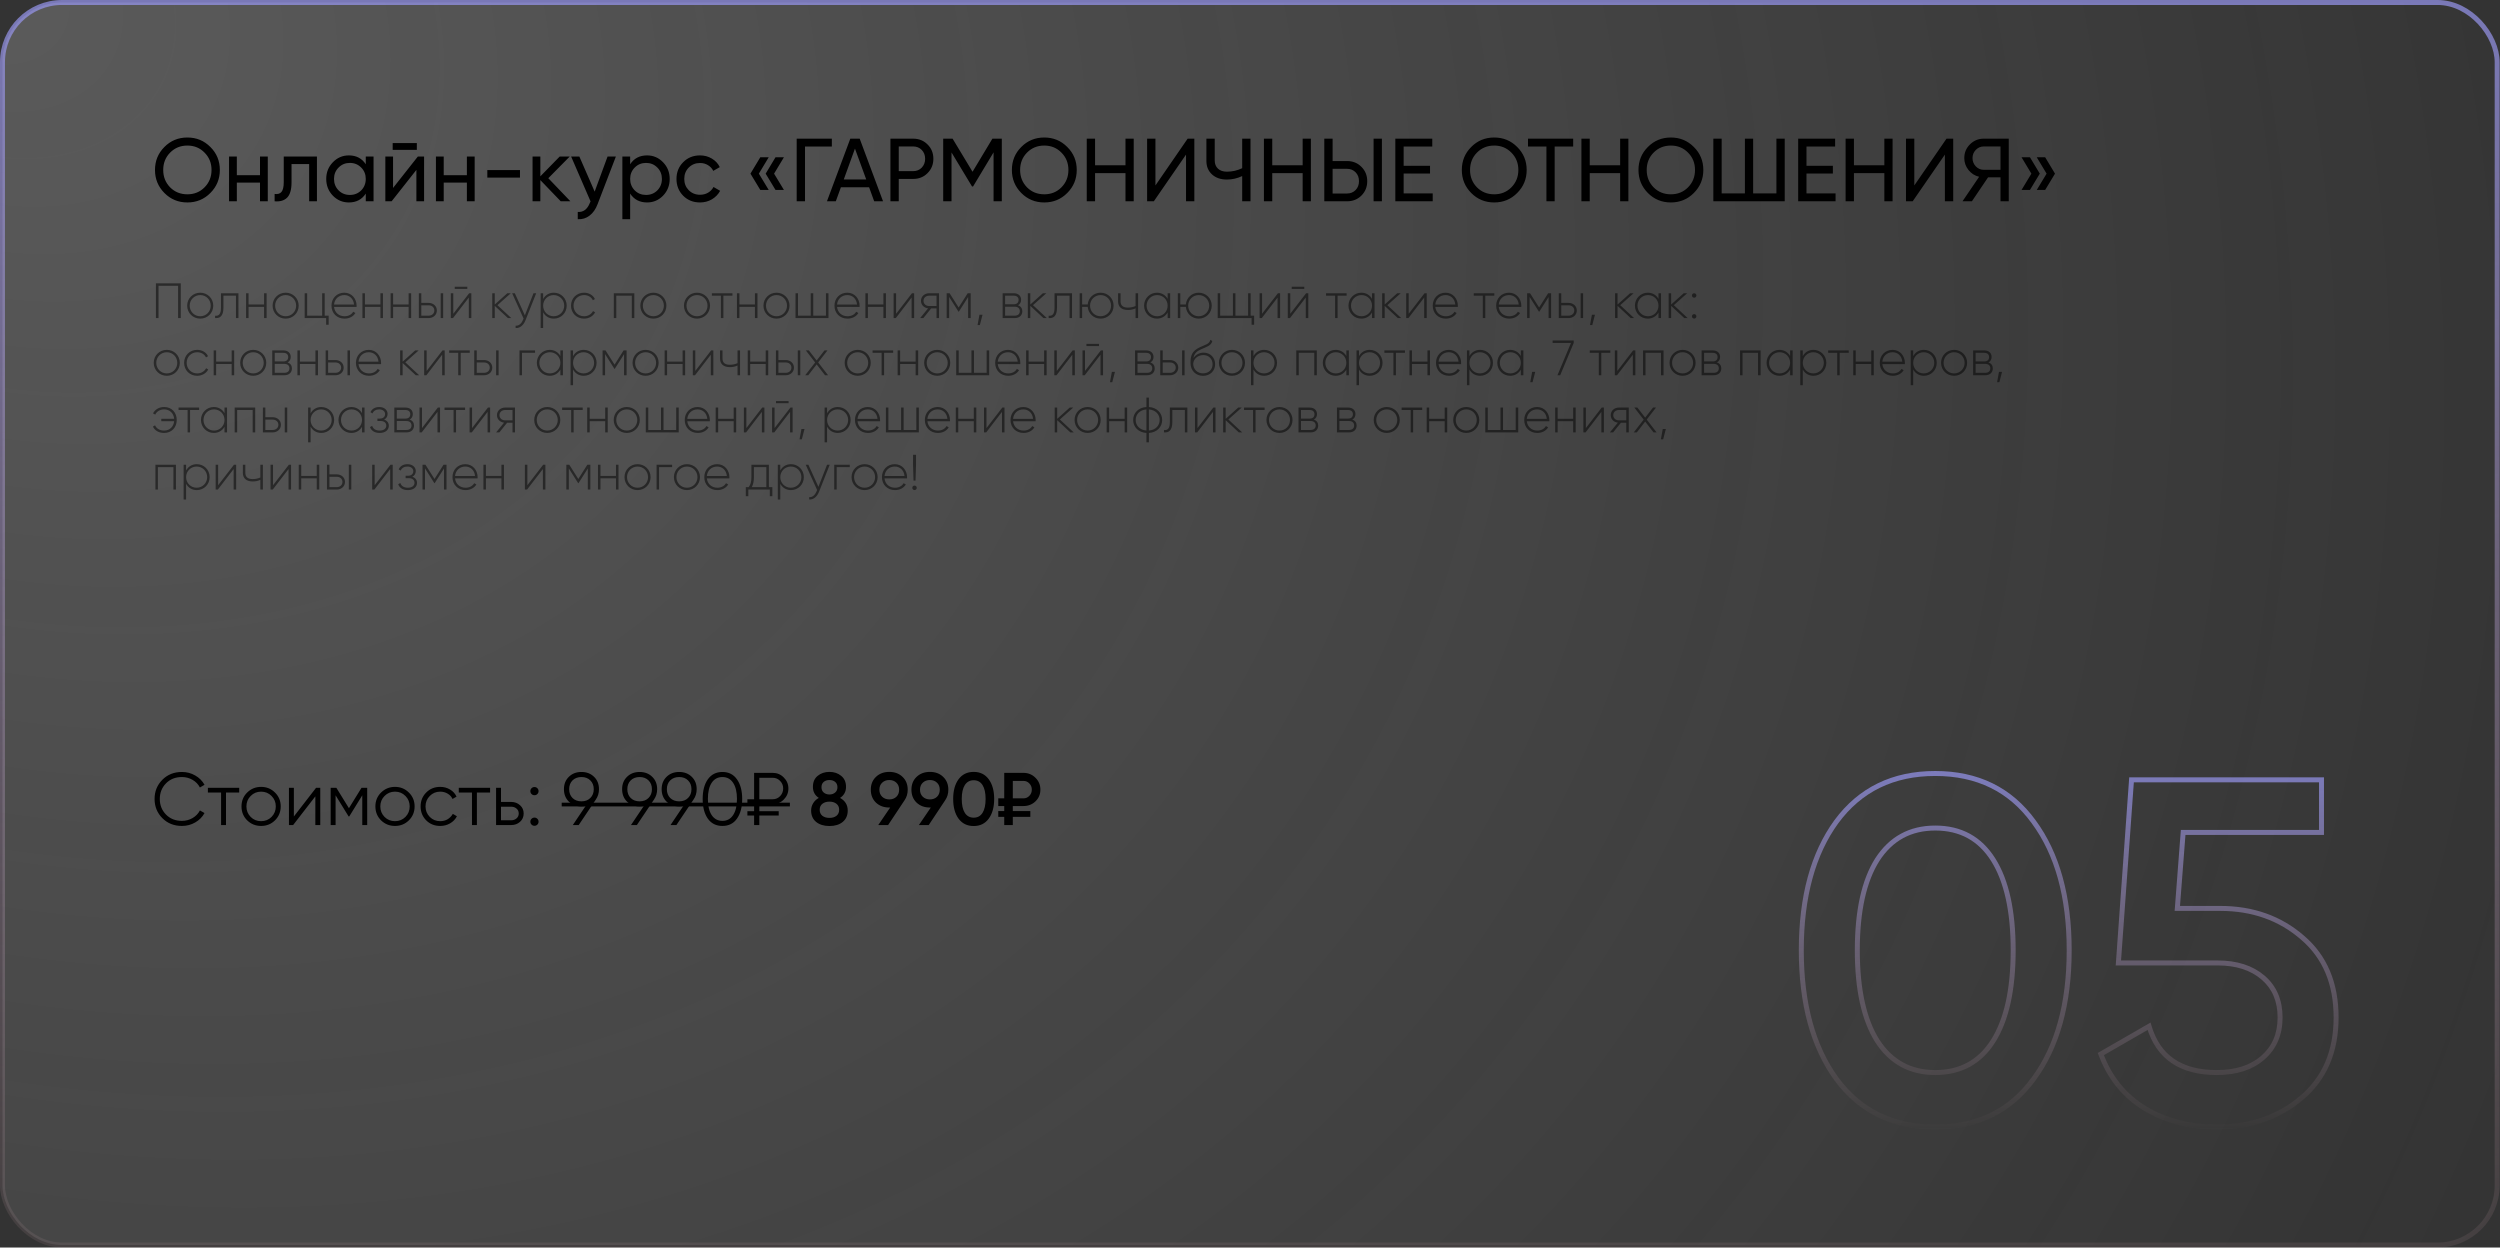 <?xml version="1.0" encoding="UTF-8"?> <svg xmlns="http://www.w3.org/2000/svg" width="1006" height="502" viewBox="0 0 1006 502" fill="none"><rect x="0" y="0" width="1006" height="502" fill="#333333" stroke="none"/> <rect x="1" y="1" width="1003.86" height="500" rx="24" fill="url(#paint0_radial_17_18)" fill-opacity="0.2" stroke="url(#paint1_linear_17_18)" stroke-width="2"></rect> <path d="M84.652 77.652C82.132 80.196 79.048 81.468 75.4 81.468C71.752 81.468 68.668 80.196 66.148 77.652C63.628 75.108 62.368 72.024 62.368 68.4C62.368 64.752 63.628 61.668 66.148 59.148C68.668 56.604 71.752 55.332 75.4 55.332C79.048 55.332 82.132 56.604 84.652 59.148C87.196 61.668 88.468 64.752 88.468 68.4C88.468 72.024 87.196 75.108 84.652 77.652ZM68.452 75.384C70.324 77.256 72.64 78.192 75.4 78.192C78.16 78.192 80.464 77.256 82.312 75.384C84.184 73.488 85.12 71.16 85.12 68.4C85.12 65.616 84.184 63.288 82.312 61.416C80.464 59.52 78.16 58.572 75.4 58.572C72.64 58.572 70.324 59.52 68.452 61.416C66.604 63.288 65.68 65.616 65.68 68.4C65.68 71.16 66.604 73.488 68.452 75.384ZM104.625 63H107.757V81H104.625V73.476H95.301V81H92.169V63H95.301V70.488H104.625V63ZM127.536 63V81H124.404V66.024H117.312V73.368C117.312 76.32 116.712 78.384 115.512 79.56C114.336 80.712 112.668 81.192 110.508 81V78.048C111.732 78.216 112.644 77.952 113.244 77.256C113.868 76.536 114.18 75.216 114.18 73.296V63H127.536ZM147.186 63H150.318V81H147.186V77.904C145.626 80.28 143.358 81.468 140.382 81.468C137.862 81.468 135.714 80.556 133.938 78.732C132.162 76.884 131.274 74.64 131.274 72C131.274 69.36 132.162 67.128 133.938 65.304C135.714 63.456 137.862 62.532 140.382 62.532C143.358 62.532 145.626 63.72 147.186 66.096V63ZM140.778 78.444C142.602 78.444 144.126 77.832 145.35 76.608C146.574 75.36 147.186 73.824 147.186 72C147.186 70.176 146.574 68.652 145.35 67.428C144.126 66.18 142.602 65.556 140.778 65.556C138.978 65.556 137.466 66.18 136.242 67.428C135.018 68.652 134.406 70.176 134.406 72C134.406 73.824 135.018 75.36 136.242 76.608C137.466 77.832 138.978 78.444 140.778 78.444ZM158.016 60.3V57.564H167.736V60.3H158.016ZM168.132 63H170.652V81H167.556V68.364L157.584 81H155.063V63H158.16V75.636L168.132 63ZM187.875 63H191.007V81H187.875V73.476H178.551V81H175.419V63H178.551V70.488H187.875V63ZM196.098 71.46V68.436H209.238V71.46H196.098ZM229.53 81H225.642L217.434 72.468V81H214.302V63H217.434V70.956L225.21 63H229.242L220.638 71.712L229.53 81ZM244.479 63H247.827L240.483 82.116C239.715 84.156 238.635 85.704 237.243 86.76C235.851 87.84 234.267 88.32 232.491 88.2V85.284C234.699 85.452 236.319 84.252 237.351 81.684L237.639 81.036L229.827 63H233.139L239.295 77.112L244.479 63ZM260.378 62.532C262.898 62.532 265.046 63.456 266.822 65.304C268.598 67.128 269.486 69.36 269.486 72C269.486 74.64 268.598 76.884 266.822 78.732C265.046 80.556 262.898 81.468 260.378 81.468C257.402 81.468 255.134 80.28 253.574 77.904V88.2H250.442V63H253.574V66.096C255.134 63.72 257.402 62.532 260.378 62.532ZM259.982 78.444C261.782 78.444 263.294 77.832 264.518 76.608C265.742 75.36 266.354 73.824 266.354 72C266.354 70.176 265.742 68.652 264.518 67.428C263.294 66.18 261.782 65.556 259.982 65.556C258.158 65.556 256.634 66.18 255.41 67.428C254.186 68.652 253.574 70.176 253.574 72C253.574 73.824 254.186 75.36 255.41 76.608C256.634 77.832 258.158 78.444 259.982 78.444ZM281.684 81.468C278.972 81.468 276.716 80.568 274.916 78.768C273.116 76.944 272.216 74.688 272.216 72C272.216 69.312 273.116 67.068 274.916 65.268C276.716 63.444 278.972 62.532 281.684 62.532C283.46 62.532 285.056 62.964 286.472 63.828C287.888 64.668 288.944 65.808 289.64 67.248L287.012 68.76C286.556 67.8 285.848 67.032 284.888 66.456C283.952 65.88 282.884 65.592 281.684 65.592C279.884 65.592 278.372 66.204 277.148 67.428C275.948 68.652 275.348 70.176 275.348 72C275.348 73.8 275.948 75.312 277.148 76.536C278.372 77.76 279.884 78.372 281.684 78.372C282.884 78.372 283.964 78.096 284.924 77.544C285.884 76.968 286.616 76.2 287.12 75.24L289.784 76.788C289.016 78.204 287.912 79.344 286.472 80.208C285.032 81.048 283.436 81.468 281.684 81.468ZM309.327 63.288L305.367 69.876L309.327 76.428H305.943L301.983 69.876L305.943 63.288H309.327ZM315.447 63.288L311.487 69.876L315.447 76.428H312.063L308.103 69.876L312.063 63.288H315.447ZM334.735 55.8V58.968H323.935V81H320.587V55.8H334.735ZM351.773 81L349.721 75.348H338.381L336.329 81H332.765L342.161 55.8H345.941L355.337 81H351.773ZM339.533 72.216H348.569L344.033 59.796L339.533 72.216ZM367.453 55.8C369.781 55.8 371.713 56.58 373.249 58.14C374.809 59.676 375.589 61.596 375.589 63.9C375.589 66.18 374.809 68.1 373.249 69.66C371.713 71.22 369.781 72 367.453 72H361.657V81H358.309V55.8H367.453ZM367.453 68.868C368.845 68.868 369.997 68.4 370.909 67.464C371.821 66.504 372.277 65.316 372.277 63.9C372.277 62.46 371.821 61.272 370.909 60.336C369.997 59.4 368.845 58.932 367.453 58.932H361.657V68.868H367.453ZM403.124 55.8V81H399.812V61.308L391.568 75.024H391.136L382.892 61.344V81H379.544V55.8H383.324L391.352 69.12L399.344 55.8H403.124ZM429.465 77.652C426.945 80.196 423.861 81.468 420.213 81.468C416.565 81.468 413.481 80.196 410.961 77.652C408.441 75.108 407.181 72.024 407.181 68.4C407.181 64.752 408.441 61.668 410.961 59.148C413.481 56.604 416.565 55.332 420.213 55.332C423.861 55.332 426.945 56.604 429.465 59.148C432.009 61.668 433.281 64.752 433.281 68.4C433.281 72.024 432.009 75.108 429.465 77.652ZM413.265 75.384C415.137 77.256 417.453 78.192 420.213 78.192C422.973 78.192 425.277 77.256 427.125 75.384C428.997 73.488 429.933 71.16 429.933 68.4C429.933 65.616 428.997 63.288 427.125 61.416C425.277 59.52 422.973 58.572 420.213 58.572C417.453 58.572 415.137 59.52 413.265 61.416C411.417 63.288 410.493 65.616 410.493 68.4C410.493 71.16 411.417 73.488 413.265 75.384ZM452.893 55.8H456.205V81H452.893V69.66H440.653V81H437.305V55.8H440.653V66.492H452.893V55.8ZM477.258 81V62.208L464.298 81H461.598V55.8H464.946V74.628L477.906 55.8H480.606V81H477.258ZM499.857 55.8H503.205V81H499.857V70.848C497.889 71.784 495.825 72.252 493.665 72.252C491.217 72.252 489.237 71.568 487.725 70.2C486.213 68.808 485.457 67.008 485.457 64.8V55.8H488.805V64.584C488.805 65.952 489.237 67.044 490.101 67.86C490.965 68.676 492.165 69.084 493.701 69.084C495.861 69.084 497.913 68.616 499.857 67.68V55.8ZM524.19 55.8H527.502V81H524.19V69.66H511.95V81H508.602V55.8H511.95V66.492H524.19V55.8ZM532.895 81V55.8H536.243V64.8H542.039C544.367 64.8 546.299 65.58 547.835 67.14C549.395 68.7 550.175 70.62 550.175 72.9C550.175 75.204 549.395 77.136 547.835 78.696C546.299 80.232 544.367 81 542.039 81H532.895ZM552.731 81V55.8H556.079V81H552.731ZM536.243 77.868H542.039C543.431 77.868 544.583 77.4 545.495 76.464C546.407 75.528 546.863 74.34 546.863 72.9C546.863 71.46 546.407 70.272 545.495 69.336C544.583 68.4 543.431 67.932 542.039 67.932H536.243V77.868ZM564.825 77.832H576.525V81H561.477V55.8H576.345V58.968H564.825V66.708H575.445V69.84H564.825V77.832ZM610.519 77.652C607.999 80.196 604.915 81.468 601.267 81.468C597.619 81.468 594.535 80.196 592.015 77.652C589.495 75.108 588.235 72.024 588.235 68.4C588.235 64.752 589.495 61.668 592.015 59.148C594.535 56.604 597.619 55.332 601.267 55.332C604.915 55.332 607.999 56.604 610.519 59.148C613.063 61.668 614.335 64.752 614.335 68.4C614.335 72.024 613.063 75.108 610.519 77.652ZM594.319 75.384C596.191 77.256 598.507 78.192 601.267 78.192C604.027 78.192 606.331 77.256 608.179 75.384C610.051 73.488 610.987 71.16 610.987 68.4C610.987 65.616 610.051 63.288 608.179 61.416C606.331 59.52 604.027 58.572 601.267 58.572C598.507 58.572 596.191 59.52 594.319 61.416C592.471 63.288 591.547 65.616 591.547 68.4C591.547 71.16 592.471 73.488 594.319 75.384ZM633.047 55.8V58.968H625.595V81H622.283V58.968H614.867V55.8H633.047ZM651.948 55.8H655.26V81H651.948V69.66H639.708V81H636.36V55.8H639.708V66.492H651.948V55.8ZM681.605 77.652C679.085 80.196 676.001 81.468 672.353 81.468C668.705 81.468 665.621 80.196 663.101 77.652C660.581 75.108 659.321 72.024 659.321 68.4C659.321 64.752 660.581 61.668 663.101 59.148C665.621 56.604 668.705 55.332 672.353 55.332C676.001 55.332 679.085 56.604 681.605 59.148C684.149 61.668 685.421 64.752 685.421 68.4C685.421 72.024 684.149 75.108 681.605 77.652ZM665.405 75.384C667.277 77.256 669.593 78.192 672.353 78.192C675.113 78.192 677.417 77.256 679.265 75.384C681.137 73.488 682.073 71.16 682.073 68.4C682.073 65.616 681.137 63.288 679.265 61.416C677.417 59.52 675.113 58.572 672.353 58.572C669.593 58.572 667.277 59.52 665.405 61.416C663.557 63.288 662.633 65.616 662.633 68.4C662.633 71.16 663.557 73.488 665.405 75.384ZM714.826 55.8H718.174V81H689.446V55.8H692.794V77.832H702.154V55.8H705.466V77.832H714.826V55.8ZM726.931 77.832H738.631V81H723.583V55.8H738.451V58.968H726.931V66.708H737.551V69.84H726.931V77.832ZM758.261 55.8H761.573V81H758.261V69.66H746.021V81H742.673V55.8H746.021V66.492H758.261V55.8ZM782.626 81V62.208L769.666 81H766.966V55.8H770.314V74.628L783.274 55.8H785.974V81H782.626ZM808.32 55.8V81H805.008V71.352H800.004L793.488 81H789.708L796.404 71.136C794.676 70.728 793.248 69.816 792.12 68.4C790.992 66.984 790.428 65.388 790.428 63.612C790.428 61.452 791.184 59.616 792.696 58.104C794.232 56.568 796.08 55.8 798.24 55.8H808.32ZM798.24 68.328H805.008V58.932H798.24C797.016 58.932 795.96 59.388 795.072 60.3C794.184 61.212 793.74 62.316 793.74 63.612C793.74 64.908 794.184 66.024 795.072 66.96C795.96 67.872 797.016 68.328 798.24 68.328ZM816.855 63.288L820.815 69.876L816.855 76.428H813.471L817.431 69.876L813.471 63.288H816.855ZM822.975 63.288L826.935 69.876L822.975 76.428H819.591L823.551 69.876L819.591 63.288H822.975Z" fill="black"></path> <path d="M72.74 114H62.74V128H63.8V115H71.66V128H72.74V114ZM80.577 128.22C83.477 128.22 85.817 125.96 85.817 123C85.817 120.04 83.477 117.78 80.577 117.78C77.657 117.78 75.317 120.04 75.317 123C75.317 125.96 77.657 128.22 80.577 128.22ZM80.577 127.26C78.197 127.26 76.337 125.38 76.337 123C76.337 120.62 78.197 118.74 80.577 118.74C82.957 118.74 84.797 120.62 84.797 123C84.797 125.38 82.957 127.26 80.577 127.26ZM95.953 118H88.913V123.8C88.913 126.38 88.093 127.2 86.553 127.06V128C88.433 128.14 89.913 127.3 89.913 123.8V118.98H94.953V128H95.953V118ZM106.264 118V122.52H100.024V118H99.024V128H100.024V123.48H106.264V128H107.284V118H106.264ZM114.952 128.22C117.852 128.22 120.192 125.96 120.192 123C120.192 120.04 117.852 117.78 114.952 117.78C112.032 117.78 109.692 120.04 109.692 123C109.692 125.96 112.032 128.22 114.952 128.22ZM114.952 127.26C112.572 127.26 110.712 125.38 110.712 123C110.712 120.62 112.572 118.74 114.952 118.74C117.332 118.74 119.172 120.62 119.172 123C119.172 125.38 117.332 127.26 114.952 127.26ZM130.659 127.02V118H129.639V127.02H123.599V118H122.599V128H131.239V130.68H132.259V127.02H130.659ZM138.563 117.78C135.503 117.78 133.383 120.06 133.383 123C133.383 126.02 135.563 128.22 138.643 128.22C140.623 128.22 142.183 127.32 143.003 125.96L142.123 125.44C141.543 126.5 140.303 127.26 138.663 127.26C136.383 127.26 134.663 125.78 134.423 123.52H143.483C143.483 123.36 143.503 123.2 143.503 123.04C143.503 120.3 141.603 117.78 138.563 117.78ZM138.563 118.74C140.523 118.74 142.243 120.1 142.463 122.54H134.423C134.623 120.32 136.283 118.74 138.563 118.74ZM153.081 118V122.52H146.841V118H145.841V128H146.841V123.48H153.081V128H154.101V118H153.081ZM164.428 118V122.52H158.188V118H157.188V128H158.188V123.48H164.428V128H165.448V118H164.428ZM172.496 121.88H169.536V118H168.536V128H172.496C174.276 128 175.796 126.78 175.796 124.94C175.796 123.1 174.276 121.88 172.496 121.88ZM177.336 118V128H178.336V118H177.336ZM172.496 127.02H169.536V122.86H172.496C173.756 122.86 174.776 123.66 174.776 124.94C174.776 126.2 173.756 127.02 172.496 127.02ZM182.987 116.26H188.047V115.38H182.987V116.26ZM188.787 118L182.407 126.26V118H181.407V128H182.287L188.647 119.74V128H189.667V118H188.787ZM205.747 128L200.167 122.8L205.547 118H204.147L199.087 122.54V118H198.087V128H199.087V123.08L204.387 128H205.747ZM214.684 118L211.204 126.9L207.164 118H206.084L210.684 128.18L210.464 128.72C209.844 130.18 208.824 131.18 207.484 131.06V132C209.204 132.14 210.684 130.84 211.444 128.92L215.764 118H214.684ZM222.86 117.78C220.92 117.78 219.38 118.78 218.56 120.32V118H217.56V132H218.56V125.68C219.38 127.22 220.92 128.22 222.86 128.22C225.72 128.22 228.04 125.96 228.04 123C228.04 120.04 225.72 117.78 222.86 117.78ZM222.8 127.26C220.42 127.26 218.56 125.38 218.56 123C218.56 120.62 220.42 118.74 222.8 118.74C225.18 118.74 227.04 120.62 227.04 123C227.04 125.38 225.18 127.26 222.8 127.26ZM235.03 128.22C236.99 128.22 238.67 127.22 239.47 125.68L238.63 125.18C237.97 126.42 236.65 127.26 235.03 127.26C232.61 127.26 230.79 125.38 230.79 123C230.79 120.62 232.61 118.74 235.03 118.74C236.63 118.74 237.99 119.56 238.57 120.82L239.39 120.34C238.67 118.78 236.99 117.78 235.03 117.78C232.01 117.78 229.77 120.04 229.77 123C229.77 125.96 232.01 128.22 235.03 128.22ZM255.253 118H246.993V128H247.993V118.98H254.233V128H255.253V118ZM262.921 128.22C265.821 128.22 268.161 125.96 268.161 123C268.161 120.04 265.821 117.78 262.921 117.78C260.001 117.78 257.661 120.04 257.661 123C257.661 125.96 260.001 128.22 262.921 128.22ZM262.921 127.26C260.541 127.26 258.681 125.38 258.681 123C258.681 120.62 260.541 118.74 262.921 118.74C265.301 118.74 267.141 120.62 267.141 123C267.141 125.38 265.301 127.26 262.921 127.26ZM280.479 128.22C283.379 128.22 285.719 125.96 285.719 123C285.719 120.04 283.379 117.78 280.479 117.78C277.559 117.78 275.219 120.04 275.219 123C275.219 125.96 277.559 128.22 280.479 128.22ZM280.479 127.26C278.099 127.26 276.239 125.38 276.239 123C276.239 120.62 278.099 118.74 280.479 118.74C282.859 118.74 284.699 120.62 284.699 123C284.699 125.38 282.859 127.26 280.479 127.26ZM294.735 118H286.455V118.98H290.095V128H291.095V118.98H294.735V118ZM303.784 118V122.52H297.544V118H296.544V128H297.544V123.48H303.784V128H304.804V118H303.784ZM312.472 128.22C315.372 128.22 317.712 125.96 317.712 123C317.712 120.04 315.372 117.78 312.472 117.78C309.552 117.78 307.212 120.04 307.212 123C307.212 125.96 309.552 128.22 312.472 128.22ZM312.472 127.26C310.092 127.26 308.232 125.38 308.232 123C308.232 120.62 310.092 118.74 312.472 118.74C314.852 118.74 316.692 120.62 316.692 123C316.692 125.38 314.852 127.26 312.472 127.26ZM332.358 118V127.02H327.258V118H326.238V127.02H321.118V118H320.118V128H333.378V118H332.358ZM340.966 117.78C337.906 117.78 335.786 120.06 335.786 123C335.786 126.02 337.966 128.22 341.046 128.22C343.026 128.22 344.586 127.32 345.406 125.96L344.526 125.44C343.946 126.5 342.706 127.26 341.066 127.26C338.786 127.26 337.066 125.78 336.826 123.52H345.886C345.886 123.36 345.906 123.2 345.906 123.04C345.906 120.3 344.006 117.78 340.966 117.78ZM340.966 118.74C342.926 118.74 344.646 120.1 344.866 122.54H336.826C337.026 120.32 338.686 118.74 340.966 118.74ZM355.483 118V122.52H349.243V118H348.243V128H349.243V123.48H355.483V128H356.503V118H355.483ZM366.971 118L360.591 126.26V118H359.591V128H360.471L366.831 119.74V128H367.851V118H366.971ZM377.858 118H373.898C372.118 118 370.598 119.22 370.598 121.06C370.598 122.74 371.878 123.9 373.458 124.08L370.258 128H371.558L374.698 124.1H376.858V128H377.858V118ZM373.898 123.14C372.638 123.14 371.618 122.34 371.618 121.06C371.618 119.8 372.638 118.98 373.898 118.98H376.858V123.14H373.898ZM390.598 118H389.398L385.758 123.74L382.118 118H380.938V128H381.938V119.48L385.698 125.42H385.838L389.578 119.52V128H390.598V118ZM395.373 126.64H394.133L393.373 130.8H394.293L395.373 126.64ZM409.618 122.84C410.478 122.42 410.898 121.6 410.898 120.62C410.898 119.16 409.878 118 407.918 118H403.458V128H408.298C410.378 128 411.378 126.76 411.378 125.24C411.378 124.1 410.778 123.22 409.618 122.84ZM407.918 118.98C409.178 118.98 409.878 119.62 409.878 120.68C409.878 121.8 409.198 122.44 407.918 122.44H404.458V118.98H407.918ZM408.298 127.02H404.458V123.42H408.298C409.618 123.42 410.378 124.1 410.378 125.2C410.378 126.34 409.638 127.02 408.298 127.02ZM421.255 128L415.675 122.8L421.055 118H419.655L414.595 122.54V118H413.595V128H414.595V123.08L419.895 128H421.255ZM431.383 118H424.343V123.8C424.343 126.38 423.523 127.2 421.983 127.06V128C423.863 128.14 425.343 127.3 425.343 123.8V118.98H430.383V128H431.383V118ZM442.874 117.78C440.114 117.78 437.934 119.8 437.694 122.52H435.454V118H434.454V128H435.454V123.48H437.694C437.934 126.2 440.114 128.22 442.874 128.22C445.774 128.22 448.114 125.96 448.114 123C448.114 120.04 445.774 117.78 442.874 117.78ZM442.874 127.26C440.494 127.26 438.634 125.38 438.634 123C438.634 120.62 440.494 118.74 442.874 118.74C445.254 118.74 447.094 120.62 447.094 123C447.094 125.38 445.254 127.26 442.874 127.26ZM456.953 118V123.14C456.013 123.56 454.933 123.78 453.873 123.78C451.973 123.78 450.913 123 450.913 121.26V118H449.913V121.26C449.913 123.54 451.373 124.74 453.913 124.74C454.993 124.74 456.073 124.52 456.953 124.08V128H457.973V118H456.953ZM469.856 118V120.26C469.016 118.76 467.476 117.78 465.556 117.78C462.716 117.78 460.376 120.04 460.376 123C460.376 125.96 462.716 128.22 465.556 128.22C467.476 128.22 469.016 127.24 469.856 125.74V128H470.876V118H469.856ZM465.636 127.26C463.256 127.26 461.396 125.38 461.396 123C461.396 120.62 463.256 118.74 465.636 118.74C468.016 118.74 469.856 120.62 469.856 123C469.856 125.38 468.016 127.26 465.636 127.26ZM482.366 117.78C479.606 117.78 477.426 119.8 477.186 122.52H474.946V118H473.946V128H474.946V123.48H477.186C477.426 126.2 479.606 128.22 482.366 128.22C485.266 128.22 487.606 125.96 487.606 123C487.606 120.04 485.266 117.78 482.366 117.78ZM482.366 127.26C479.986 127.26 478.126 125.38 478.126 123C478.126 120.62 479.986 118.74 482.366 118.74C484.746 118.74 486.586 120.62 486.586 123C486.586 125.38 484.746 127.26 482.366 127.26ZM503.261 127.02V118H502.241V127.02H497.141V118H496.121V127.02H491.001V118H490.001V128H503.641V130.68H504.661V127.02H503.261ZM514.236 118L507.856 126.26V118H506.856V128H507.736L514.096 119.74V128H515.116V118H514.236ZM519.784 116.26H524.844V115.38H519.784V116.26ZM525.584 118L519.204 126.26V118H518.204V128H519.084L525.444 119.74V128H526.464V118H525.584ZM541.884 118H533.604V118.98H537.244V128H538.244V118.98H541.884V118ZM552.102 118V120.26C551.262 118.76 549.722 117.78 547.802 117.78C544.962 117.78 542.622 120.04 542.622 123C542.622 125.96 544.962 128.22 547.802 128.22C549.722 128.22 551.262 127.24 552.102 125.74V128H553.122V118H552.102ZM547.882 127.26C545.502 127.26 543.642 125.38 543.642 123C543.642 120.62 545.502 118.74 547.882 118.74C550.262 118.74 552.102 120.62 552.102 123C552.102 125.38 550.262 127.26 547.882 127.26ZM563.852 128L558.272 122.8L563.652 118H562.252L557.192 122.54V118H556.192V128H557.192V123.08L562.492 128H563.852ZM573.24 118L566.86 126.26V118H565.86V128H566.74L573.1 119.74V128H574.12V118H573.24ZM581.708 117.78C578.648 117.78 576.528 120.06 576.528 123C576.528 126.02 578.708 128.22 581.788 128.22C583.768 128.22 585.328 127.32 586.148 125.96L585.268 125.44C584.688 126.5 583.448 127.26 581.808 127.26C579.528 127.26 577.808 125.78 577.568 123.52H586.628C586.628 123.36 586.648 123.2 586.648 123.04C586.648 120.3 584.748 117.78 581.708 117.78ZM581.708 118.74C583.668 118.74 585.388 120.1 585.608 122.54H577.568C577.768 120.32 579.428 118.74 581.708 118.74ZM601.317 118H593.037V118.98H596.677V128H597.677V118.98H601.317V118ZM607.235 117.78C604.175 117.78 602.055 120.06 602.055 123C602.055 126.02 604.235 128.22 607.315 128.22C609.295 128.22 610.855 127.32 611.675 125.96L610.795 125.44C610.215 126.5 608.975 127.26 607.335 127.26C605.055 127.26 603.335 125.78 603.095 123.52H612.155C612.155 123.36 612.175 123.2 612.175 123.04C612.175 120.3 610.275 117.78 607.235 117.78ZM607.235 118.74C609.195 118.74 610.915 120.1 611.135 122.54H603.095C603.295 120.32 604.955 118.74 607.235 118.74ZM624.173 118H622.973L619.333 123.74L615.693 118H614.513V128H615.513V119.48L619.273 125.42H619.413L623.153 119.52V128H624.173V118ZM631.207 121.88H628.247V118H627.247V128H631.207C632.987 128 634.507 126.78 634.507 124.94C634.507 123.1 632.987 121.88 631.207 121.88ZM636.047 118V128H637.047V118H636.047ZM631.207 127.02H628.247V122.86H631.207C632.467 122.86 633.487 123.66 633.487 124.94C633.487 126.2 632.467 127.02 631.207 127.02ZM641.818 126.64H640.578L639.818 130.8H640.738L641.818 126.64ZM657.563 128L651.983 122.8L657.363 118H655.963L650.903 122.54V118H649.903V128H650.903V123.08L656.203 128H657.563ZM667.375 118V120.26C666.535 118.76 664.995 117.78 663.075 117.78C660.235 117.78 657.895 120.04 657.895 123C657.895 125.96 660.235 128.22 663.075 128.22C664.995 128.22 666.535 127.24 667.375 125.74V128H668.395V118H667.375ZM663.155 127.26C660.775 127.26 658.915 125.38 658.915 123C658.915 120.62 660.775 118.74 663.155 118.74C665.535 118.74 667.375 120.62 667.375 123C667.375 125.38 665.535 127.26 663.155 127.26ZM679.126 128L673.546 122.8L678.926 118H677.526L672.466 122.54V118H671.466V128H672.466V123.08L677.766 128H679.126ZM681.734 119.8C682.234 119.8 682.634 119.4 682.634 118.9C682.634 118.4 682.234 118 681.734 118C681.214 118 680.834 118.4 680.834 118.9C680.834 119.4 681.214 119.8 681.734 119.8ZM681.734 128.2C682.234 128.2 682.634 127.8 682.634 127.3C682.634 126.8 682.234 126.4 681.734 126.4C681.214 126.4 680.834 126.8 680.834 127.3C680.834 127.8 681.214 128.2 681.734 128.2ZM67.12 151.22C70.02 151.22 72.36 148.96 72.36 146C72.36 143.04 70.02 140.78 67.12 140.78C64.2 140.78 61.86 143.04 61.86 146C61.86 148.96 64.2 151.22 67.12 151.22ZM67.12 150.26C64.74 150.26 62.88 148.38 62.88 146C62.88 143.62 64.74 141.74 67.12 141.74C69.5 141.74 71.34 143.62 71.34 146C71.34 148.38 69.5 150.26 67.12 150.26ZM79.347 151.22C81.307 151.22 82.987 150.22 83.787 148.68L82.947 148.18C82.287 149.42 80.967 150.26 79.347 150.26C76.927 150.26 75.107 148.38 75.107 146C75.107 143.62 76.927 141.74 79.347 141.74C80.947 141.74 82.307 142.56 82.887 143.82L83.707 143.34C82.987 141.78 81.307 140.78 79.347 140.78C76.327 140.78 74.087 143.04 74.087 146C74.087 148.96 76.327 151.22 79.347 151.22ZM93.218 141V145.52H86.978V141H85.978V151H86.978V146.48H93.218V151H94.237V141H93.218ZM101.905 151.22C104.805 151.22 107.145 148.96 107.145 146C107.145 143.04 104.805 140.78 101.905 140.78C98.985 140.78 96.645 143.04 96.645 146C96.645 148.96 98.985 151.22 101.905 151.22ZM101.905 150.26C99.525 150.26 97.665 148.38 97.665 146C97.665 143.62 99.525 141.74 101.905 141.74C104.285 141.74 106.125 143.62 106.125 146C106.125 148.38 104.285 150.26 101.905 150.26ZM115.712 145.84C116.572 145.42 116.992 144.6 116.992 143.62C116.992 142.16 115.972 141 114.012 141H109.552V151H114.392C116.472 151 117.472 149.76 117.472 148.24C117.472 147.1 116.872 146.22 115.712 145.84ZM114.012 141.98C115.272 141.98 115.972 142.62 115.972 143.68C115.972 144.8 115.292 145.44 114.012 145.44H110.552V141.98H114.012ZM114.392 150.02H110.552V146.42H114.392C115.712 146.42 116.472 147.1 116.472 148.2C116.472 149.34 115.732 150.02 114.392 150.02ZM126.928 141V145.52H120.688V141H119.688V151H120.688V146.48H126.928V151H127.948V141H126.928ZM134.996 144.88H132.036V141H131.036V151H134.996C136.776 151 138.296 149.78 138.296 147.94C138.296 146.1 136.776 144.88 134.996 144.88ZM139.836 141V151H140.836V141H139.836ZM134.996 150.02H132.036V145.86H134.996C136.256 145.86 137.276 146.66 137.276 147.94C137.276 149.2 136.256 150.02 134.996 150.02ZM148.407 140.78C145.347 140.78 143.227 143.06 143.227 146C143.227 149.02 145.407 151.22 148.487 151.22C150.467 151.22 152.027 150.32 152.847 148.96L151.967 148.44C151.387 149.5 150.147 150.26 148.507 150.26C146.227 150.26 144.507 148.78 144.267 146.52H153.327C153.327 146.36 153.347 146.2 153.347 146.04C153.347 143.3 151.447 140.78 148.407 140.78ZM148.407 141.74C150.367 141.74 152.087 143.1 152.307 145.54H144.267C144.467 143.32 146.127 141.74 148.407 141.74ZM168.677 151L163.097 145.8L168.477 141H167.077L162.017 145.54V141H161.017V151H162.017V146.08L167.317 151H168.677ZM178.065 141L171.685 149.26V141H170.685V151H171.565L177.925 142.74V151H178.945V141H178.065ZM189.032 141H180.752V141.98H184.392V151H185.392V141.98H189.032V141ZM194.801 144.88H191.841V141H190.841V151H194.801C196.581 151 198.101 149.78 198.101 147.94C198.101 146.1 196.581 144.88 194.801 144.88ZM199.641 141V151H200.641V141H199.641ZM194.801 150.02H191.841V145.86H194.801C196.061 145.86 197.081 146.66 197.081 147.94C197.081 149.2 196.061 150.02 194.801 150.02ZM215.304 141H209.044V151H210.044V141.98H215.304V141ZM225.5 141V143.26C224.66 141.76 223.12 140.78 221.2 140.78C218.36 140.78 216.02 143.04 216.02 146C216.02 148.96 218.36 151.22 221.2 151.22C223.12 151.22 224.66 150.24 225.5 148.74V151H226.52V141H225.5ZM221.28 150.26C218.9 150.26 217.04 148.38 217.04 146C217.04 143.62 218.9 141.74 221.28 141.74C223.66 141.74 225.5 143.62 225.5 146C225.5 148.38 223.66 150.26 221.28 150.26ZM234.891 140.78C232.951 140.78 231.411 141.78 230.591 143.32V141H229.591V155H230.591V148.68C231.411 150.22 232.951 151.22 234.891 151.22C237.751 151.22 240.071 148.96 240.071 146C240.071 143.04 237.751 140.78 234.891 140.78ZM234.831 150.26C232.451 150.26 230.591 148.38 230.591 146C230.591 143.62 232.451 141.74 234.831 141.74C237.211 141.74 239.071 143.62 239.071 146C239.071 148.38 237.211 150.26 234.831 150.26ZM252.141 141H250.941L247.301 146.74L243.661 141H242.481V151H243.481V142.48L247.241 148.42H247.381L251.121 142.52V151H252.141V141ZM259.796 151.22C262.696 151.22 265.036 148.96 265.036 146C265.036 143.04 262.696 140.78 259.796 140.78C256.876 140.78 254.536 143.04 254.536 146C254.536 148.96 256.876 151.22 259.796 151.22ZM259.796 150.26C257.416 150.26 255.556 148.38 255.556 146C255.556 143.62 257.416 141.74 259.796 141.74C262.176 141.74 264.016 143.62 264.016 146C264.016 148.38 262.176 150.26 259.796 150.26ZM274.682 141V145.52H268.442V141H267.442V151H268.442V146.48H274.682V151H275.702V141H274.682ZM286.17 141L279.79 149.26V141H278.79V151H279.67L286.03 142.74V151H287.05V141H286.17ZM296.778 141V146.14C295.838 146.56 294.758 146.78 293.698 146.78C291.798 146.78 290.738 146 290.738 144.26V141H289.738V144.26C289.738 146.54 291.198 147.74 293.738 147.74C294.818 147.74 295.898 147.52 296.778 147.08V151H297.798V141H296.778ZM308.12 141V145.52H301.88V141H300.88V151H301.88V146.48H308.12V151H309.14V141H308.12ZM316.188 144.88H313.228V141H312.228V151H316.188C317.968 151 319.488 149.78 319.488 147.94C319.488 146.1 317.968 144.88 316.188 144.88ZM321.028 141V151H322.028V141H321.028ZM316.188 150.02H313.228V145.86H316.188C317.448 145.86 318.468 146.66 318.468 147.94C318.468 149.2 317.448 150.02 316.188 150.02ZM333.219 151L329.239 145.84L332.979 141H331.779L328.619 145.06L325.479 141H324.259L328.019 145.86L324.019 151H325.239L328.619 146.64L331.999 151H333.219ZM345.147 151.22C348.047 151.22 350.387 148.96 350.387 146C350.387 143.04 348.047 140.78 345.147 140.78C342.227 140.78 339.887 143.04 339.887 146C339.887 148.96 342.227 151.22 345.147 151.22ZM345.147 150.26C342.767 150.26 340.907 148.38 340.907 146C340.907 143.62 342.767 141.74 345.147 141.74C347.527 141.74 349.367 143.62 349.367 146C349.367 148.38 347.527 150.26 345.147 150.26ZM359.403 141H351.123V141.98H354.763V151H355.763V141.98H359.403V141ZM368.452 141V145.52H362.212V141H361.212V151H362.212V146.48H368.452V151H369.472V141H368.452ZM377.14 151.22C380.04 151.22 382.38 148.96 382.38 146C382.38 143.04 380.04 140.78 377.14 140.78C374.22 140.78 371.88 143.04 371.88 146C371.88 148.96 374.22 151.22 377.14 151.22ZM377.14 150.26C374.76 150.26 372.9 148.38 372.9 146C372.9 143.62 374.76 141.74 377.14 141.74C379.52 141.74 381.36 143.62 381.36 146C381.36 148.38 379.52 150.26 377.14 150.26ZM397.026 141V150.02H391.926V141H390.906V150.02H385.786V141H384.786V151H398.046V141H397.026ZM405.634 140.78C402.574 140.78 400.454 143.06 400.454 146C400.454 149.02 402.634 151.22 405.714 151.22C407.694 151.22 409.254 150.32 410.074 148.96L409.194 148.44C408.614 149.5 407.374 150.26 405.734 150.26C403.454 150.26 401.734 148.78 401.494 146.52H410.554C410.554 146.36 410.574 146.2 410.574 146.04C410.574 143.3 408.674 140.78 405.634 140.78ZM405.634 141.74C407.594 141.74 409.314 143.1 409.534 145.54H401.494C401.694 143.32 403.354 141.74 405.634 141.74ZM420.151 141V145.52H413.911V141H412.911V151H413.911V146.48H420.151V151H421.171V141H420.151ZM431.639 141L425.259 149.26V141H424.259V151H425.139L431.499 142.74V151H432.519V141H431.639ZM437.186 139.26H442.246V138.38H437.186V139.26ZM442.986 141L436.606 149.26V141H435.606V151H436.486L442.846 142.74V151H443.866V141H442.986ZM448.654 149.64H447.414L446.654 153.8H447.574L448.654 149.64ZM462.899 145.84C463.759 145.42 464.179 144.6 464.179 143.62C464.179 142.16 463.159 141 461.199 141H456.739V151H461.579C463.659 151 464.659 149.76 464.659 148.24C464.659 147.1 464.059 146.22 462.899 145.84ZM461.199 141.98C462.459 141.98 463.159 142.62 463.159 143.68C463.159 144.8 462.479 145.44 461.199 145.44H457.739V141.98H461.199ZM461.579 150.02H457.739V146.42H461.579C462.899 146.42 463.659 147.1 463.659 148.2C463.659 149.34 462.919 150.02 461.579 150.02ZM470.836 144.88H467.876V141H466.876V151H470.836C472.616 151 474.136 149.78 474.136 147.94C474.136 146.1 472.616 144.88 470.836 144.88ZM475.676 141V151H476.676V141H475.676ZM470.836 150.02H467.876V145.86H470.836C472.096 145.86 473.116 146.66 473.116 147.94C473.116 149.2 472.096 150.02 470.836 150.02ZM484.107 151.24C486.927 151.24 488.967 149.26 488.967 146.58C488.967 143.84 486.967 141.9 484.327 141.9C482.947 141.9 481.247 142.52 480.247 144.08C480.567 142.32 481.387 141.42 483.347 140.54C485.387 139.6 487.487 139.12 487.827 137.2L487.027 136.74C486.747 138.44 484.987 138.7 482.807 139.74C479.627 141.3 479.067 142.98 479.067 146.1C479.067 149.2 481.267 151.24 484.107 151.24ZM484.107 150.24C481.827 150.24 480.147 148.62 480.147 146.32C480.307 144.2 482.267 142.88 484.207 142.88C486.427 142.88 487.947 144.44 487.947 146.58C487.947 148.7 486.367 150.24 484.107 150.24ZM495.753 151.22C498.653 151.22 500.993 148.96 500.993 146C500.993 143.04 498.653 140.78 495.753 140.78C492.833 140.78 490.493 143.04 490.493 146C490.493 148.96 492.833 151.22 495.753 151.22ZM495.753 150.26C493.373 150.26 491.513 148.38 491.513 146C491.513 143.62 493.373 141.74 495.753 141.74C498.133 141.74 499.973 143.62 499.973 146C499.973 148.38 498.133 150.26 495.753 150.26ZM508.699 140.78C506.759 140.78 505.219 141.78 504.399 143.32V141H503.399V155H504.399V148.68C505.219 150.22 506.759 151.22 508.699 151.22C511.559 151.22 513.879 148.96 513.879 146C513.879 143.04 511.559 140.78 508.699 140.78ZM508.639 150.26C506.259 150.26 504.399 148.38 504.399 146C504.399 143.62 506.259 141.74 508.639 141.74C511.019 141.74 512.879 143.62 512.879 146C512.879 148.38 511.019 150.26 508.639 150.26ZM529.882 141H521.622V151H522.622V141.98H528.862V151H529.882V141ZM541.77 141V143.26C540.93 141.76 539.39 140.78 537.47 140.78C534.63 140.78 532.29 143.04 532.29 146C532.29 148.96 534.63 151.22 537.47 151.22C539.39 151.22 540.93 150.24 541.77 148.74V151H542.79V141H541.77ZM537.55 150.26C535.17 150.26 533.31 148.38 533.31 146C533.31 143.62 535.17 141.74 537.55 141.74C539.93 141.74 541.77 143.62 541.77 146C541.77 148.38 539.93 150.26 537.55 150.26ZM551.16 140.78C549.22 140.78 547.68 141.78 546.86 143.32V141H545.86V155H546.86V148.68C547.68 150.22 549.22 151.22 551.16 151.22C554.02 151.22 556.34 148.96 556.34 146C556.34 143.04 554.02 140.78 551.16 140.78ZM551.1 150.26C548.72 150.26 546.86 148.38 546.86 146C546.86 143.62 548.72 141.74 551.1 141.74C553.48 141.74 555.34 143.62 555.34 146C555.34 148.38 553.48 150.26 551.1 150.26ZM565.36 141H557.08V141.98H560.72V151H561.72V141.98H565.36V141ZM574.409 141V145.52H568.169V141H567.169V151H568.169V146.48H574.409V151H575.429V141H574.409ZM583.017 140.78C579.957 140.78 577.837 143.06 577.837 146C577.837 149.02 580.017 151.22 583.097 151.22C585.077 151.22 586.637 150.32 587.457 148.96L586.577 148.44C585.997 149.5 584.757 150.26 583.117 150.26C580.837 150.26 579.117 148.78 578.877 146.52H587.937C587.937 146.36 587.957 146.2 587.957 146.04C587.957 143.3 586.057 140.78 583.017 140.78ZM583.017 141.74C584.977 141.74 586.697 143.1 586.917 145.54H578.877C579.077 143.32 580.737 141.74 583.017 141.74ZM595.594 140.78C593.654 140.78 592.114 141.78 591.294 143.32V141H590.294V155H591.294V148.68C592.114 150.22 593.654 151.22 595.594 151.22C598.454 151.22 600.774 148.96 600.774 146C600.774 143.04 598.454 140.78 595.594 140.78ZM595.534 150.26C593.154 150.26 591.294 148.38 591.294 146C591.294 143.62 593.154 141.74 595.534 141.74C597.914 141.74 599.774 143.62 599.774 146C599.774 148.38 597.914 150.26 595.534 150.26ZM611.985 141V143.26C611.145 141.76 609.605 140.78 607.685 140.78C604.845 140.78 602.505 143.04 602.505 146C602.505 148.96 604.845 151.22 607.685 151.22C609.605 151.22 611.145 150.24 611.985 148.74V151H613.005V141H611.985ZM607.765 150.26C605.385 150.26 603.525 148.38 603.525 146C603.525 143.62 605.385 141.74 607.765 141.74C610.145 141.74 611.985 143.62 611.985 146C611.985 148.38 610.145 150.26 607.765 150.26ZM617.775 149.64H616.535L615.775 153.8H616.695L617.775 149.64ZM624.78 137V138H632.16L626.72 151H627.82L633.26 138V137H624.78ZM647.997 141H639.717V141.98H643.357V151H644.357V141.98H647.997V141ZM657.186 141L650.806 149.26V141H649.806V151H650.686L657.046 142.74V151H658.066V141H657.186ZM669.413 141H661.153V151H662.153V141.98H668.393V151H669.413V141ZM677.081 151.22C679.981 151.22 682.321 148.96 682.321 146C682.321 143.04 679.981 140.78 677.081 140.78C674.161 140.78 671.821 143.04 671.821 146C671.821 148.96 674.161 151.22 677.081 151.22ZM677.081 150.26C674.701 150.26 672.841 148.38 672.841 146C672.841 143.62 674.701 141.74 677.081 141.74C679.461 141.74 681.301 143.62 681.301 146C681.301 148.38 679.461 150.26 677.081 150.26ZM690.888 145.84C691.748 145.42 692.168 144.6 692.168 143.62C692.168 142.16 691.148 141 689.188 141H684.728V151H689.568C691.648 151 692.648 149.76 692.648 148.24C692.648 147.1 692.048 146.22 690.888 145.84ZM689.188 141.98C690.448 141.98 691.148 142.62 691.148 143.68C691.148 144.8 690.468 145.44 689.188 145.44H685.728V141.98H689.188ZM689.568 150.02H685.728V146.42H689.568C690.888 146.42 691.648 147.1 691.648 148.2C691.648 149.34 690.908 150.02 689.568 150.02ZM708.456 141H700.196V151H701.196V141.98H707.436V151H708.456V141ZM720.344 141V143.26C719.504 141.76 717.964 140.78 716.044 140.78C713.204 140.78 710.864 143.04 710.864 146C710.864 148.96 713.204 151.22 716.044 151.22C717.964 151.22 719.504 150.24 720.344 148.74V151H721.364V141H720.344ZM716.124 150.26C713.744 150.26 711.884 148.38 711.884 146C711.884 143.62 713.744 141.74 716.124 141.74C718.504 141.74 720.344 143.62 720.344 146C720.344 148.38 718.504 150.26 716.124 150.26ZM729.735 140.78C727.795 140.78 726.255 141.78 725.435 143.32V141H724.435V155H725.435V148.68C726.255 150.22 727.795 151.22 729.735 151.22C732.595 151.22 734.915 148.96 734.915 146C734.915 143.04 732.595 140.78 729.735 140.78ZM729.675 150.26C727.295 150.26 725.435 148.38 725.435 146C725.435 143.62 727.295 141.74 729.675 141.74C732.055 141.74 733.915 143.62 733.915 146C733.915 148.38 732.055 150.26 729.675 150.26ZM743.935 141H735.655V141.98H739.295V151H740.295V141.98H743.935V141ZM752.983 141V145.52H746.743V141H745.743V151H746.743V146.48H752.983V151H754.003V141H752.983ZM761.591 140.78C758.531 140.78 756.411 143.06 756.411 146C756.411 149.02 758.591 151.22 761.671 151.22C763.651 151.22 765.211 150.32 766.031 148.96L765.151 148.44C764.571 149.5 763.331 150.26 761.691 150.26C759.411 150.26 757.691 148.78 757.451 146.52H766.511C766.511 146.36 766.531 146.2 766.531 146.04C766.531 143.3 764.631 140.78 761.591 140.78ZM761.591 141.74C763.551 141.74 765.271 143.1 765.491 145.54H757.451C757.651 143.32 759.311 141.74 761.591 141.74ZM774.168 140.78C772.228 140.78 770.688 141.78 769.868 143.32V141H768.868V155H769.868V148.68C770.688 150.22 772.228 151.22 774.168 151.22C777.028 151.22 779.348 148.96 779.348 146C779.348 143.04 777.028 140.78 774.168 140.78ZM774.108 150.26C771.728 150.26 769.868 148.38 769.868 146C769.868 143.62 771.728 141.74 774.108 141.74C776.488 141.74 778.348 143.62 778.348 146C778.348 148.38 776.488 150.26 774.108 150.26ZM786.339 151.22C789.239 151.22 791.579 148.96 791.579 146C791.579 143.04 789.239 140.78 786.339 140.78C783.419 140.78 781.079 143.04 781.079 146C781.079 148.96 783.419 151.22 786.339 151.22ZM786.339 150.26C783.959 150.26 782.099 148.38 782.099 146C782.099 143.62 783.959 141.74 786.339 141.74C788.719 141.74 790.559 143.62 790.559 146C790.559 148.38 788.719 150.26 786.339 150.26ZM800.145 145.84C801.005 145.42 801.425 144.6 801.425 143.62C801.425 142.16 800.405 141 798.445 141H793.985V151H798.825C800.905 151 801.905 149.76 801.905 148.24C801.905 147.1 801.305 146.22 800.145 145.84ZM798.445 141.98C799.705 141.98 800.405 142.62 800.405 143.68C800.405 144.8 799.725 145.44 798.445 145.44H794.985V141.98H798.445ZM798.825 150.02H794.985V146.42H798.825C800.145 146.42 800.905 147.1 800.905 148.2C800.905 149.34 800.165 150.02 798.825 150.02ZM805.627 149.64H804.387L803.627 153.8H804.547L805.627 149.64ZM66.06 163.78C64.02 163.78 62.36 164.78 61.58 166.34L62.46 166.84C63.06 165.56 64.38 164.74 66.06 164.74C68.38 164.74 69.88 166.38 70.08 168.52H64.9V169.48H70.08C69.88 171.62 68.36 173.26 66.04 173.26C64.22 173.26 62.92 172.4 62.4 171.14L61.54 171.66C62.24 173.22 63.88 174.22 66.04 174.22C69.12 174.22 71.12 171.96 71.12 169C71.12 166.04 69.14 163.78 66.06 163.78ZM80.126 164H71.846V164.98H75.486V174H76.486V164.98H80.126V164ZM90.344 164V166.26C89.504 164.76 87.964 163.78 86.044 163.78C83.204 163.78 80.864 166.04 80.864 169C80.864 171.96 83.204 174.22 86.044 174.22C87.964 174.22 89.504 173.24 90.344 171.74V174H91.364V164H90.344ZM86.124 173.26C83.744 173.26 81.884 171.38 81.884 169C81.884 166.62 83.744 164.74 86.124 164.74C88.504 164.74 90.344 166.62 90.344 169C90.344 171.38 88.504 173.26 86.124 173.26ZM102.695 164H94.434V174H95.434V164.98H101.675V174H102.695V164ZM109.742 167.88H106.782V164H105.782V174H109.742C111.522 174 113.042 172.78 113.042 170.94C113.042 169.1 111.522 167.88 109.742 167.88ZM114.582 164V174H115.582V164H114.582ZM109.742 173.02H106.782V168.86H109.742C111.002 168.86 112.022 169.66 112.022 170.94C112.022 172.2 111.002 173.02 109.742 173.02ZM129.285 163.78C127.345 163.78 125.805 164.78 124.985 166.32V164H123.985V178H124.985V171.68C125.805 173.22 127.345 174.22 129.285 174.22C132.145 174.22 134.465 171.96 134.465 169C134.465 166.04 132.145 163.78 129.285 163.78ZM129.225 173.26C126.845 173.26 124.985 171.38 124.985 169C124.985 166.62 126.845 164.74 129.225 164.74C131.605 164.74 133.465 166.62 133.465 169C133.465 171.38 131.605 173.26 129.225 173.26ZM145.676 164V166.26C144.836 164.76 143.296 163.78 141.376 163.78C138.536 163.78 136.196 166.04 136.196 169C136.196 171.96 138.536 174.22 141.376 174.22C143.296 174.22 144.836 173.24 145.676 171.74V174H146.696V164H145.676ZM141.456 173.26C139.076 173.26 137.216 171.38 137.216 169C137.216 166.62 139.076 164.74 141.456 164.74C143.836 164.74 145.676 166.62 145.676 169C145.676 171.38 143.836 173.26 141.456 173.26ZM154.567 168.84C155.487 168.4 155.967 167.54 155.967 166.56C155.967 165.08 154.727 163.78 152.607 163.78C150.787 163.78 149.607 164.66 149.067 165.88L149.907 166.36C150.327 165.32 151.287 164.74 152.607 164.74C154.027 164.74 154.967 165.54 154.967 166.6C154.967 167.72 154.167 168.44 152.867 168.44H151.867V169.42H153.247C154.607 169.42 155.447 170.18 155.447 171.26C155.447 172.42 154.487 173.26 152.787 173.26C151.047 173.26 150.127 172.48 149.747 171.36L148.887 171.86C149.387 173.18 150.547 174.22 152.787 174.22C155.247 174.22 156.467 172.84 156.467 171.32C156.467 170.18 155.787 169.24 154.567 168.84ZM164.833 168.84C165.693 168.42 166.113 167.6 166.113 166.62C166.113 165.16 165.093 164 163.133 164H158.673V174H163.513C165.593 174 166.593 172.76 166.593 171.24C166.593 170.1 165.993 169.22 164.833 168.84ZM163.133 164.98C164.393 164.98 165.093 165.62 165.093 166.68C165.093 167.8 164.413 168.44 163.133 168.44H159.673V164.98H163.133ZM163.513 173.02H159.673V169.42H163.513C164.833 169.42 165.593 170.1 165.593 171.2C165.593 172.34 164.853 173.02 163.513 173.02ZM176.19 164L169.81 172.26V164H168.81V174H169.69L176.05 165.74V174H177.07V164H176.19ZM187.157 164H178.877V164.98H182.517V174H183.517V164.98H187.157V164ZM196.346 164L189.966 172.26V164H188.966V174H189.846L196.206 165.74V174H197.226V164H196.346ZM207.233 164H203.273C201.493 164 199.973 165.22 199.973 167.06C199.973 168.74 201.253 169.9 202.833 170.08L199.633 174H200.933L204.073 170.1H206.233V174H207.233V164ZM203.273 169.14C202.013 169.14 200.993 168.34 200.993 167.06C200.993 165.8 202.013 164.98 203.273 164.98H206.233V169.14H203.273ZM220.225 174.22C223.125 174.22 225.465 171.96 225.465 169C225.465 166.04 223.125 163.78 220.225 163.78C217.305 163.78 214.965 166.04 214.965 169C214.965 171.96 217.305 174.22 220.225 174.22ZM220.225 173.26C217.845 173.26 215.985 171.38 215.985 169C215.985 166.62 217.845 164.74 220.225 164.74C222.605 164.74 224.445 166.62 224.445 169C224.445 171.38 222.605 173.26 220.225 173.26ZM234.481 164H226.201V164.98H229.841V174H230.841V164.98H234.481V164ZM243.53 164V168.52H237.29V164H236.29V174H237.29V169.48H243.53V174H244.55V164H243.53ZM252.218 174.22C255.118 174.22 257.458 171.96 257.458 169C257.458 166.04 255.118 163.78 252.218 163.78C249.298 163.78 246.958 166.04 246.958 169C246.958 171.96 249.298 174.22 252.218 174.22ZM252.218 173.26C249.838 173.26 247.978 171.38 247.978 169C247.978 166.62 249.838 164.74 252.218 164.74C254.598 164.74 256.438 166.62 256.438 169C256.438 171.38 254.598 173.26 252.218 173.26ZM272.104 164V173.02H267.004V164H265.984V173.02H260.864V164H259.864V174H273.124V164H272.104ZM280.712 163.78C277.652 163.78 275.532 166.06 275.532 169C275.532 172.02 277.712 174.22 280.792 174.22C282.772 174.22 284.332 173.32 285.152 171.96L284.272 171.44C283.692 172.5 282.452 173.26 280.812 173.26C278.532 173.26 276.812 171.78 276.572 169.52H285.632C285.632 169.36 285.652 169.2 285.652 169.04C285.652 166.3 283.752 163.78 280.712 163.78ZM280.712 164.74C282.672 164.74 284.392 166.1 284.612 168.54H276.572C276.772 166.32 278.432 164.74 280.712 164.74ZM295.229 164V168.52H288.989V164H287.989V174H288.989V169.48H295.229V174H296.249V164H295.229ZM306.717 164L300.337 172.26V164H299.337V174H300.217L306.577 165.74V174H307.597V164H306.717ZM312.265 162.26H317.325V161.38H312.265V162.26ZM318.065 164L311.685 172.26V164H310.685V174H311.565L317.925 165.74V174H318.945V164H318.065ZM323.732 172.64H322.492L321.732 176.8H322.652L323.732 172.64ZM337.117 163.78C335.177 163.78 333.637 164.78 332.817 166.32V164H331.817V178H332.817V171.68C333.637 173.22 335.177 174.22 337.117 174.22C339.977 174.22 342.297 171.96 342.297 169C342.297 166.04 339.977 163.78 337.117 163.78ZM337.057 173.26C334.677 173.26 332.817 171.38 332.817 169C332.817 166.62 334.677 164.74 337.057 164.74C339.437 164.74 341.297 166.62 341.297 169C341.297 171.38 339.437 173.26 337.057 173.26ZM349.208 163.78C346.148 163.78 344.028 166.06 344.028 169C344.028 172.02 346.208 174.22 349.288 174.22C351.268 174.22 352.828 173.32 353.648 171.96L352.768 171.44C352.188 172.5 350.948 173.26 349.308 173.26C347.028 173.26 345.308 171.78 345.068 169.52H354.128C354.128 169.36 354.148 169.2 354.148 169.04C354.148 166.3 352.248 163.78 349.208 163.78ZM349.208 164.74C351.168 164.74 352.888 166.1 353.108 168.54H345.068C345.268 166.32 346.928 164.74 349.208 164.74ZM368.725 164V173.02H363.625V164H362.605V173.02H357.485V164H356.485V174H369.745V164H368.725ZM377.333 163.78C374.273 163.78 372.153 166.06 372.153 169C372.153 172.02 374.333 174.22 377.413 174.22C379.393 174.22 380.953 173.32 381.773 171.96L380.893 171.44C380.313 172.5 379.073 173.26 377.433 173.26C375.153 173.26 373.433 171.78 373.193 169.52H382.253C382.253 169.36 382.273 169.2 382.273 169.04C382.273 166.3 380.373 163.78 377.333 163.78ZM377.333 164.74C379.293 164.74 381.013 166.1 381.233 168.54H373.193C373.393 166.32 375.053 164.74 377.333 164.74ZM391.85 164V168.52H385.61V164H384.61V174H385.61V169.48H391.85V174H392.87V164H391.85ZM403.338 164L396.958 172.26V164H395.958V174H396.838L403.198 165.74V174H404.218V164H403.338ZM411.806 163.78C408.746 163.78 406.626 166.06 406.626 169C406.626 172.02 408.806 174.22 411.886 174.22C413.866 174.22 415.426 173.32 416.246 171.96L415.366 171.44C414.786 172.5 413.546 173.26 411.906 173.26C409.626 173.26 407.906 171.78 407.666 169.52H416.726C416.726 169.36 416.746 169.2 416.746 169.04C416.746 166.3 414.846 163.78 411.806 163.78ZM411.806 164.74C413.766 164.74 415.486 166.1 415.706 168.54H407.666C407.866 166.32 409.526 164.74 411.806 164.74ZM432.075 174L426.495 168.8L431.875 164H430.475L425.415 168.54V164H424.415V174H425.415V169.08L430.715 174H432.075ZM437.667 174.22C440.567 174.22 442.907 171.96 442.907 169C442.907 166.04 440.567 163.78 437.667 163.78C434.747 163.78 432.407 166.04 432.407 169C432.407 171.96 434.747 174.22 437.667 174.22ZM437.667 173.26C435.287 173.26 433.427 171.38 433.427 169C433.427 166.62 435.287 164.74 437.667 164.74C440.047 164.74 441.887 166.62 441.887 169C441.887 171.38 440.047 173.26 437.667 173.26ZM452.553 164V168.52H446.313V164H445.313V174H446.313V169.48H452.553V174H453.573V164H452.553ZM467.661 169C467.661 166.18 465.541 163.98 462.321 163.78V160H461.321V163.78C458.101 163.98 455.981 166.18 455.981 169C455.981 171.82 458.101 174.02 461.321 174.22V178H462.321V174.22C465.541 174.02 467.661 171.82 467.661 169ZM457.001 169C457.001 166.72 458.661 164.96 461.321 164.76V173.24C458.661 173.04 457.001 171.28 457.001 169ZM462.321 173.24V164.76C464.981 164.96 466.641 166.72 466.641 169C466.641 171.28 464.981 173.04 462.321 173.24ZM477.789 164H470.749V169.8C470.749 172.38 469.929 173.2 468.389 173.06V174C470.269 174.14 471.749 173.3 471.749 169.8V164.98H476.789V174H477.789V164ZM488.24 164L481.86 172.26V164H480.86V174H481.74L488.1 165.74V174H489.12V164H488.24ZM499.868 174L494.288 168.8L499.668 164H498.268L493.208 168.54V164H492.208V174H493.208V169.08L498.508 174H499.868ZM508.876 164H500.596V164.98H504.236V174H505.236V164.98H508.876V164ZM514.874 174.22C517.774 174.22 520.114 171.96 520.114 169C520.114 166.04 517.774 163.78 514.874 163.78C511.954 163.78 509.614 166.04 509.614 169C509.614 171.96 511.954 174.22 514.874 174.22ZM514.874 173.26C512.494 173.26 510.634 171.38 510.634 169C510.634 166.62 512.494 164.74 514.874 164.74C517.254 164.74 519.094 166.62 519.094 169C519.094 171.38 517.254 173.26 514.874 173.26ZM528.68 168.84C529.54 168.42 529.96 167.6 529.96 166.62C529.96 165.16 528.94 164 526.98 164H522.52V174H527.36C529.44 174 530.44 172.76 530.44 171.24C530.44 170.1 529.84 169.22 528.68 168.84ZM526.98 164.98C528.24 164.98 528.94 165.62 528.94 166.68C528.94 167.8 528.26 168.44 526.98 168.44H523.52V164.98H526.98ZM527.36 173.02H523.52V169.42H527.36C528.68 169.42 529.44 170.1 529.44 171.2C529.44 172.34 528.7 173.02 527.36 173.02ZM544.149 168.84C545.009 168.42 545.429 167.6 545.429 166.62C545.429 165.16 544.409 164 542.449 164H537.989V174H542.829C544.909 174 545.909 172.76 545.909 171.24C545.909 170.1 545.309 169.22 544.149 168.84ZM542.449 164.98C543.709 164.98 544.409 165.62 544.409 166.68C544.409 167.8 543.729 168.44 542.449 168.44H538.989V164.98H542.449ZM542.829 173.02H538.989V169.42H542.829C544.149 169.42 544.909 170.1 544.909 171.2C544.909 172.34 544.169 173.02 542.829 173.02ZM558.038 174.22C560.938 174.22 563.278 171.96 563.278 169C563.278 166.04 560.938 163.78 558.038 163.78C555.118 163.78 552.778 166.04 552.778 169C552.778 171.96 555.118 174.22 558.038 174.22ZM558.038 173.26C555.658 173.26 553.798 171.38 553.798 169C553.798 166.62 555.658 164.74 558.038 164.74C560.418 164.74 562.258 166.62 562.258 169C562.258 171.38 560.418 173.26 558.038 173.26ZM572.294 164H564.014V164.98H567.654V174H568.654V164.98H572.294V164ZM581.343 164V168.52H575.103V164H574.103V174H575.103V169.48H581.343V174H582.363V164H581.343ZM590.03 174.22C592.93 174.22 595.27 171.96 595.27 169C595.27 166.04 592.93 163.78 590.03 163.78C587.11 163.78 584.77 166.04 584.77 169C584.77 171.96 587.11 174.22 590.03 174.22ZM590.03 173.26C587.65 173.26 585.79 171.38 585.79 169C585.79 166.62 587.65 164.74 590.03 164.74C592.41 164.74 594.25 166.62 594.25 169C594.25 171.38 592.41 173.26 590.03 173.26ZM609.917 164V173.02H604.817V164H603.797V173.02H598.677V164H597.677V174H610.937V164H609.917ZM618.524 163.78C615.464 163.78 613.344 166.06 613.344 169C613.344 172.02 615.524 174.22 618.604 174.22C620.584 174.22 622.144 173.32 622.964 171.96L622.084 171.44C621.504 172.5 620.264 173.26 618.624 173.26C616.344 173.26 614.624 171.78 614.384 169.52H623.444C623.444 169.36 623.464 169.2 623.464 169.04C623.464 166.3 621.564 163.78 618.524 163.78ZM618.524 164.74C620.484 164.74 622.204 166.1 622.424 168.54H614.384C614.584 166.32 616.244 164.74 618.524 164.74ZM633.042 164V168.52H626.802V164H625.802V174H626.802V169.48H633.042V174H634.062V164H633.042ZM644.529 164L638.149 172.26V164H637.149V174H638.029L644.389 165.74V174H645.409V164H644.529ZM655.417 164H651.457C649.677 164 648.157 165.22 648.157 167.06C648.157 168.74 649.437 169.9 651.017 170.08L647.817 174H649.117L652.257 170.1H654.417V174H655.417V164ZM651.457 169.14C650.197 169.14 649.177 168.34 649.177 167.06C649.177 165.8 650.197 164.98 651.457 164.98H654.417V169.14H651.457ZM666.617 174L662.637 168.84L666.377 164H665.177L662.017 168.06L658.877 164H657.657L661.417 168.86L657.417 174H658.637L662.017 169.64L665.397 174H666.617ZM670.334 172.64H669.094L668.334 176.8H669.254L670.334 172.64ZM70.8 187H62.54V197H63.54V187.98H69.78V197H70.8V187ZM79.188 186.78C77.248 186.78 75.708 187.78 74.888 189.32V187H73.888V201H74.888V194.68C75.708 196.22 77.248 197.22 79.188 197.22C82.048 197.22 84.368 194.96 84.368 192C84.368 189.04 82.048 186.78 79.188 186.78ZM79.128 196.26C76.748 196.26 74.888 194.38 74.888 192C74.888 189.62 76.748 187.74 79.128 187.74C81.508 187.74 83.368 189.62 83.368 192C83.368 194.38 81.508 196.26 79.128 196.26ZM94.158 187L87.778 195.26V187H86.778V197H87.658L94.018 188.74V197H95.038V187H94.158ZM104.766 187V192.14C103.826 192.56 102.746 192.78 101.686 192.78C99.786 192.78 98.726 192 98.726 190.26V187H97.726V190.26C97.726 192.54 99.186 193.74 101.726 193.74C102.806 193.74 103.886 193.52 104.766 193.08V197H105.786V187H104.766ZM116.248 187L109.868 195.26V187H108.868V197H109.748L116.108 188.74V197H117.128V187H116.248ZM127.456 187V191.52H121.216V187H120.216V197H121.216V192.48H127.456V197H128.476V187H127.456ZM135.523 190.88H132.563V187H131.563V197H135.523C137.303 197 138.823 195.78 138.823 193.94C138.823 192.1 137.303 190.88 135.523 190.88ZM140.363 187V197H141.363V187H140.363ZM135.523 196.02H132.563V191.86H135.523C136.783 191.86 137.803 192.66 137.803 193.94C137.803 195.2 136.783 196.02 135.523 196.02ZM157.147 187L150.767 195.26V187H149.767V197H150.647L157.007 188.74V197H158.027V187H157.147ZM165.914 191.84C166.834 191.4 167.314 190.54 167.314 189.56C167.314 188.08 166.074 186.78 163.954 186.78C162.134 186.78 160.954 187.66 160.414 188.88L161.254 189.36C161.674 188.32 162.634 187.74 163.954 187.74C165.374 187.74 166.314 188.54 166.314 189.6C166.314 190.72 165.514 191.44 164.214 191.44H163.214V192.42H164.594C165.954 192.42 166.794 193.18 166.794 194.26C166.794 195.42 165.834 196.26 164.134 196.26C162.394 196.26 161.474 195.48 161.094 194.36L160.234 194.86C160.734 196.18 161.894 197.22 164.134 197.22C166.594 197.22 167.814 195.84 167.814 194.32C167.814 193.18 167.134 192.24 165.914 191.84ZM179.68 187H178.48L174.84 192.74L171.2 187H170.02V197H171.02V188.48L174.78 194.42H174.92L178.66 188.52V197H179.68V187ZM187.255 186.78C184.195 186.78 182.075 189.06 182.075 192C182.075 195.02 184.255 197.22 187.335 197.22C189.315 197.22 190.875 196.32 191.695 194.96L190.815 194.44C190.235 195.5 188.995 196.26 187.355 196.26C185.075 196.26 183.355 194.78 183.115 192.52H192.175C192.175 192.36 192.195 192.2 192.195 192.04C192.195 189.3 190.295 186.78 187.255 186.78ZM187.255 187.74C189.215 187.74 190.935 189.1 191.155 191.54H183.115C183.315 189.32 184.975 187.74 187.255 187.74ZM201.772 187V191.52H195.532V187H194.532V197H195.532V192.48H201.772V197H202.792V187H201.772ZM218.592 187L212.212 195.26V187H211.212V197H212.092L218.452 188.74V197H219.472V187H218.592ZM237.552 187H236.352L232.712 192.74L229.072 187H227.892V197H228.892V188.48L232.652 194.42H232.792L236.532 188.52V197H237.552V187ZM247.866 187V191.52H241.626V187H240.626V197H241.626V192.48H247.866V197H248.886V187H247.866ZM256.554 197.22C259.454 197.22 261.794 194.96 261.794 192C261.794 189.04 259.454 186.78 256.554 186.78C253.634 186.78 251.294 189.04 251.294 192C251.294 194.96 253.634 197.22 256.554 197.22ZM256.554 196.26C254.174 196.26 252.314 194.38 252.314 192C252.314 189.62 254.174 187.74 256.554 187.74C258.934 187.74 260.774 189.62 260.774 192C260.774 194.38 258.934 196.26 256.554 196.26ZM270.46 187H264.2V197H265.2V187.98H270.46V187ZM276.436 197.22C279.336 197.22 281.676 194.96 281.676 192C281.676 189.04 279.336 186.78 276.436 186.78C273.516 186.78 271.176 189.04 271.176 192C271.176 194.96 273.516 197.22 276.436 197.22ZM276.436 196.26C274.056 196.26 272.196 194.38 272.196 192C272.196 189.62 274.056 187.74 276.436 187.74C278.816 187.74 280.656 189.62 280.656 192C280.656 194.38 278.816 196.26 276.436 196.26ZM288.583 186.78C285.523 186.78 283.403 189.06 283.403 192C283.403 195.02 285.583 197.22 288.663 197.22C290.643 197.22 292.203 196.32 293.023 194.96L292.143 194.44C291.563 195.5 290.323 196.26 288.683 196.26C286.403 196.26 284.683 194.78 284.443 192.52H293.503C293.503 192.36 293.523 192.2 293.523 192.04C293.523 189.3 291.623 186.78 288.583 186.78ZM288.583 187.74C290.543 187.74 292.263 189.1 292.483 191.54H284.443C284.643 189.32 286.303 187.74 288.583 187.74ZM309.392 196.02V187H302.372V192C302.372 193.98 301.972 195.06 301.272 196.02H300.112V199.68H301.132V197H309.772V199.68H310.792V196.02H309.392ZM302.512 196.02C303.072 195 303.372 193.78 303.372 192V187.98H308.372V196.02H302.512ZM318.289 186.78C316.349 186.78 314.809 187.78 313.989 189.32V187H312.989V201H313.989V194.68C314.809 196.22 316.349 197.22 318.289 197.22C321.149 197.22 323.469 194.96 323.469 192C323.469 189.04 321.149 186.78 318.289 186.78ZM318.229 196.26C315.849 196.26 313.989 194.38 313.989 192C313.989 189.62 315.849 187.74 318.229 187.74C320.609 187.74 322.469 189.62 322.469 192C322.469 194.38 320.609 196.26 318.229 196.26ZM332.809 187L329.329 195.9L325.289 187H324.209L328.809 197.18L328.589 197.72C327.969 199.18 326.949 200.18 325.609 200.06V201C327.329 201.14 328.809 199.84 329.569 197.92L333.889 187H332.809ZM341.945 187H335.685V197H336.685V187.98H341.945V187ZM347.921 197.22C350.821 197.22 353.161 194.96 353.161 192C353.161 189.04 350.821 186.78 347.921 186.78C345.001 186.78 342.661 189.04 342.661 192C342.661 194.96 345.001 197.22 347.921 197.22ZM347.921 196.26C345.541 196.26 343.681 194.38 343.681 192C343.681 189.62 345.541 187.74 347.921 187.74C350.301 187.74 352.141 189.62 352.141 192C352.141 194.38 350.301 196.26 347.921 196.26ZM360.067 186.78C357.007 186.78 354.887 189.06 354.887 192C354.887 195.02 357.067 197.22 360.147 197.22C362.127 197.22 363.687 196.32 364.507 194.96L363.627 194.44C363.047 195.5 361.807 196.26 360.167 196.26C357.887 196.26 356.167 194.78 355.927 192.52H364.987C364.987 192.36 365.007 192.2 365.007 192.04C365.007 189.3 363.107 186.78 360.067 186.78ZM360.067 187.74C362.027 187.74 363.747 189.1 363.967 191.54H355.927C356.127 189.32 357.787 187.74 360.067 187.74ZM367.605 193.4H368.405L368.605 187V183H367.405V187L367.605 193.4ZM368.005 197.2C368.505 197.2 368.905 196.8 368.905 196.3C368.905 195.8 368.505 195.4 368.005 195.4C367.505 195.4 367.105 195.8 367.105 196.3C367.105 196.8 367.505 197.2 368.005 197.2Z" fill="black" fill-opacity="0.5"></path> <path d="M73.21 332.36C70.03 332.36 67.4 331.31 65.32 329.21C63.24 327.11 62.2 324.54 62.2 321.5C62.2 318.46 63.24 315.89 65.32 313.79C67.4 311.69 70.03 310.64 73.21 310.64C75.15 310.64 76.93 311.11 78.55 312.05C80.17 312.97 81.42 314.22 82.3 315.8L80.44 316.88C79.78 315.6 78.8 314.58 77.5 313.82C76.2 313.06 74.77 312.68 73.21 312.68C70.59 312.68 68.45 313.53 66.79 315.23C65.13 316.93 64.3 319.02 64.3 321.5C64.3 323.98 65.13 326.07 66.79 327.77C68.45 329.47 70.59 330.32 73.21 330.32C74.77 330.32 76.2 329.94 77.5 329.18C78.8 328.42 79.78 327.4 80.44 326.12L82.3 327.17C81.44 328.75 80.19 330.01 78.55 330.95C76.93 331.89 75.15 332.36 73.21 332.36ZM96.254 317V318.92H90.944V332H88.963V318.92H83.653V317H96.254ZM110.65 330.11C109.13 331.61 107.27 332.36 105.07 332.36C102.87 332.36 101 331.61 99.46 330.11C97.941 328.59 97.18 326.72 97.18 324.5C97.18 322.28 97.941 320.42 99.46 318.92C101 317.4 102.87 316.64 105.07 316.64C107.27 316.64 109.13 317.4 110.65 318.92C112.19 320.42 112.96 322.28 112.96 324.5C112.96 326.72 112.19 328.59 110.65 330.11ZM100.87 328.73C102.01 329.87 103.41 330.44 105.07 330.44C106.73 330.44 108.13 329.87 109.27 328.73C110.41 327.57 110.98 326.16 110.98 324.5C110.98 322.84 110.41 321.44 109.27 320.3C108.13 319.14 106.73 318.56 105.07 318.56C103.41 318.56 102.01 319.14 100.87 320.3C99.731 321.44 99.16 322.84 99.16 324.5C99.16 326.16 99.731 327.57 100.87 328.73ZM127.194 317H128.874V332H126.894V320.45L117.954 332H116.274V317H118.254V328.55L127.194 317ZM147.761 317V332H145.781V320.03L140.531 328.55H140.291L135.041 320.03V332H133.061V317H135.341L140.411 325.22L145.481 317H147.761ZM164.527 330.11C163.007 331.61 161.147 332.36 158.947 332.36C156.747 332.36 154.877 331.61 153.337 330.11C151.817 328.59 151.057 326.72 151.057 324.5C151.057 322.28 151.817 320.42 153.337 318.92C154.877 317.4 156.747 316.64 158.947 316.64C161.147 316.64 163.007 317.4 164.527 318.92C166.067 320.42 166.837 322.28 166.837 324.5C166.837 326.72 166.067 328.59 164.527 330.11ZM154.747 328.73C155.887 329.87 157.287 330.44 158.947 330.44C160.607 330.44 162.007 329.87 163.147 328.73C164.287 327.57 164.857 326.16 164.857 324.5C164.857 322.84 164.287 321.44 163.147 320.3C162.007 319.14 160.607 318.56 158.947 318.56C157.287 318.56 155.887 319.14 154.747 320.3C153.607 321.44 153.037 322.84 153.037 324.5C153.037 326.16 153.607 327.57 154.747 328.73ZM177.141 332.36C174.881 332.36 173.001 331.61 171.501 330.11C170.001 328.59 169.251 326.72 169.251 324.5C169.251 322.28 170.001 320.42 171.501 318.92C173.001 317.4 174.881 316.64 177.141 316.64C178.621 316.64 179.951 317 181.131 317.72C182.311 318.42 183.171 319.37 183.711 320.57L182.091 321.5C181.691 320.6 181.041 319.89 180.141 319.37C179.261 318.83 178.261 318.56 177.141 318.56C175.481 318.56 174.081 319.14 172.941 320.3C171.801 321.44 171.231 322.84 171.231 324.5C171.231 326.16 171.801 327.57 172.941 328.73C174.081 329.87 175.481 330.44 177.141 330.44C178.261 330.44 179.261 330.18 180.141 329.66C181.021 329.12 181.711 328.4 182.211 327.5L183.861 328.46C183.241 329.66 182.331 330.61 181.131 331.31C179.931 332.01 178.601 332.36 177.141 332.36ZM197.211 317V318.92H191.901V332H189.921V318.92H184.611V317H197.211ZM205.713 322.7C207.113 322.7 208.293 323.14 209.253 324.02C210.233 324.88 210.723 325.99 210.723 327.35C210.723 328.71 210.233 329.83 209.253 330.71C208.293 331.57 207.113 332 205.713 332H199.623V317H201.603V322.7H205.713ZM205.713 330.08C206.553 330.08 207.263 329.83 207.843 329.33C208.443 328.83 208.743 328.17 208.743 327.35C208.743 326.53 208.443 325.87 207.843 325.37C207.263 324.87 206.553 324.62 205.713 324.62H201.603V330.08H205.713ZM216.235 319.52C215.915 319.84 215.525 320 215.065 320C214.605 320 214.215 319.84 213.895 319.52C213.575 319.2 213.415 318.81 213.415 318.35C213.415 317.89 213.575 317.5 213.895 317.18C214.215 316.86 214.605 316.7 215.065 316.7C215.525 316.7 215.915 316.86 216.235 317.18C216.555 317.5 216.715 317.89 216.715 318.35C216.715 318.81 216.555 319.2 216.235 319.52ZM216.235 331.82C215.915 332.14 215.525 332.3 215.065 332.3C214.605 332.3 214.215 332.14 213.895 331.82C213.575 331.5 213.415 331.11 213.415 330.65C213.415 330.19 213.575 329.8 213.895 329.48C214.215 329.16 214.605 329 215.065 329C215.525 329 215.915 329.16 216.235 329.48C216.555 329.8 216.715 330.19 216.715 330.65C216.715 331.11 216.555 331.5 216.235 331.82ZM241.029 317.57C241.029 319.15 240.599 320.55 239.739 321.77L232.869 332H230.499L235.659 324.32C235.119 324.44 234.559 324.5 233.979 324.5C231.919 324.5 230.229 323.86 228.909 322.58C227.589 321.28 226.929 319.61 226.929 317.57C226.929 315.53 227.589 313.87 228.909 312.59C230.229 311.29 231.919 310.64 233.979 310.64C236.039 310.64 237.729 311.29 239.049 312.59C240.369 313.87 241.029 315.53 241.029 317.57ZM230.379 314.03C229.479 314.93 229.029 316.11 229.029 317.57C229.029 319.03 229.479 320.21 230.379 321.11C231.299 322.01 232.499 322.46 233.979 322.46C235.459 322.46 236.649 322.01 237.549 321.11C238.469 320.21 238.929 319.03 238.929 317.57C238.929 316.11 238.469 314.93 237.549 314.03C236.649 313.13 235.459 312.68 233.979 312.68C232.499 312.68 231.299 313.13 230.379 314.03ZM264.438 317.57C264.438 319.15 264.008 320.55 263.148 321.77L256.278 332H253.908L259.068 324.32C258.528 324.44 257.968 324.5 257.388 324.5C255.328 324.5 253.638 323.86 252.318 322.58C250.998 321.28 250.338 319.61 250.338 317.57C250.338 315.53 250.998 313.87 252.318 312.59C253.638 311.29 255.328 310.64 257.388 310.64C259.448 310.64 261.138 311.29 262.458 312.59C263.778 313.87 264.438 315.53 264.438 317.57ZM253.788 314.03C252.888 314.93 252.438 316.11 252.438 317.57C252.438 319.03 252.888 320.21 253.788 321.11C254.708 322.01 255.908 322.46 257.388 322.46C258.868 322.46 260.058 322.01 260.958 321.11C261.878 320.21 262.338 319.03 262.338 317.57C262.338 316.11 261.878 314.93 260.958 314.03C260.058 313.13 258.868 312.68 257.388 312.68C255.908 312.68 254.708 313.13 253.788 314.03ZM280.346 317.57C280.346 319.15 279.916 320.55 279.056 321.77L272.186 332H269.816L274.976 324.32C274.436 324.44 273.876 324.5 273.296 324.5C271.236 324.5 269.546 323.86 268.226 322.58C266.906 321.28 266.246 319.61 266.246 317.57C266.246 315.53 266.906 313.87 268.226 312.59C269.546 311.29 271.236 310.64 273.296 310.64C275.356 310.64 277.046 311.29 278.366 312.59C279.686 313.87 280.346 315.53 280.346 317.57ZM269.696 314.03C268.796 314.93 268.346 316.11 268.346 317.57C268.346 319.03 268.796 320.21 269.696 321.11C270.616 322.01 271.816 322.46 273.296 322.46C274.776 322.46 275.966 322.01 276.866 321.11C277.786 320.21 278.246 319.03 278.246 317.57C278.246 316.11 277.786 314.93 276.866 314.03C275.966 313.13 274.776 312.68 273.296 312.68C271.816 312.68 270.616 313.13 269.696 314.03ZM296.554 329.42C295.174 331.38 293.224 332.36 290.704 332.36C288.184 332.36 286.224 331.38 284.824 329.42C283.444 327.44 282.754 324.8 282.754 321.5C282.754 318.2 283.444 315.57 284.824 313.61C286.224 311.63 288.184 310.64 290.704 310.64C293.224 310.64 295.174 311.63 296.554 313.61C297.954 315.57 298.654 318.2 298.654 321.5C298.654 324.8 297.954 327.44 296.554 329.42ZM286.384 328.01C287.424 329.55 288.864 330.32 290.704 330.32C292.544 330.32 293.974 329.55 294.994 328.01C296.034 326.47 296.554 324.3 296.554 321.5C296.554 318.7 296.034 316.53 294.994 314.99C293.974 313.45 292.544 312.68 290.704 312.68C288.864 312.68 287.424 313.45 286.384 314.99C285.364 316.53 284.854 318.7 284.854 321.5C284.854 324.3 285.364 326.47 286.384 328.01ZM310.95 323.6H305.55V326.42H313.35V328.16H305.55V332H303.45V328.16H300.75V326.42H303.45V323.6H300.75V321.62H303.45V311H310.95C312.69 311 314.17 311.62 315.39 312.86C316.63 314.08 317.25 315.56 317.25 317.3C317.25 319.02 316.63 320.5 315.39 321.74C314.17 322.98 312.69 323.6 310.95 323.6ZM305.55 312.98V321.62H310.95C312.11 321.62 313.1 321.2 313.92 320.36C314.74 319.5 315.15 318.48 315.15 317.3C315.15 316.1 314.74 315.08 313.92 314.24C313.1 313.4 312.11 312.98 310.95 312.98H305.55ZM338.036 321.08C340.096 322.22 341.126 323.92 341.126 326.18C341.126 328.1 340.456 329.62 339.116 330.74C337.776 331.84 335.996 332.39 333.776 332.39C331.556 332.39 329.766 331.84 328.406 330.74C327.066 329.62 326.396 328.1 326.396 326.18C326.396 325.1 326.666 324.12 327.206 323.24C327.746 322.34 328.506 321.62 329.486 321.08C327.906 320.04 327.116 318.56 327.116 316.64C327.116 314.72 327.756 313.24 329.036 312.2C330.316 311.14 331.896 310.61 333.776 310.61C335.636 310.61 337.206 311.14 338.486 312.2C339.786 313.24 340.436 314.72 340.436 316.64C340.436 318.56 339.636 320.04 338.036 321.08ZM333.776 313.88C332.836 313.88 332.066 314.13 331.466 314.63C330.866 315.13 330.566 315.85 330.566 316.79C330.566 317.69 330.866 318.4 331.466 318.92C332.086 319.44 332.856 319.7 333.776 319.7C334.676 319.7 335.436 319.44 336.056 318.92C336.676 318.4 336.986 317.69 336.986 316.79C336.986 315.85 336.676 315.13 336.056 314.63C335.456 314.13 334.696 313.88 333.776 313.88ZM333.776 329.12C334.936 329.12 335.876 328.84 336.596 328.28C337.316 327.7 337.676 326.89 337.676 325.85C337.676 324.81 337.316 324.01 336.596 323.45C335.876 322.87 334.936 322.58 333.776 322.58C332.596 322.58 331.646 322.87 330.926 323.45C330.206 324.01 329.846 324.81 329.846 325.85C329.846 326.89 330.206 327.7 330.926 328.28C331.646 328.84 332.596 329.12 333.776 329.12ZM365.262 317.78C365.262 319.38 364.842 320.79 364.002 322.01L357.372 332H353.412L358.212 324.95H357.852C355.672 324.95 353.882 324.29 352.482 322.97C351.102 321.63 350.412 319.9 350.412 317.78C350.412 315.66 351.102 313.94 352.482 312.62C353.882 311.28 355.672 310.61 357.852 310.61C360.032 310.61 361.812 311.28 363.192 312.62C364.572 313.94 365.262 315.66 365.262 317.78ZM353.862 317.78C353.862 318.94 354.232 319.88 354.972 320.6C355.732 321.32 356.692 321.68 357.852 321.68C359.012 321.68 359.962 321.33 360.702 320.63C361.442 319.91 361.812 318.96 361.812 317.78C361.812 316.6 361.442 315.66 360.702 314.96C359.962 314.24 359.012 313.88 357.852 313.88C356.692 313.88 355.732 314.24 354.972 314.96C354.232 315.66 353.862 316.6 353.862 317.78ZM381.61 317.78C381.61 319.38 381.19 320.79 380.35 322.01L373.72 332H369.76L374.56 324.95H374.2C372.02 324.95 370.23 324.29 368.83 322.97C367.45 321.63 366.76 319.9 366.76 317.78C366.76 315.66 367.45 313.94 368.83 312.62C370.23 311.28 372.02 310.61 374.2 310.61C376.38 310.61 378.16 311.28 379.54 312.62C380.92 313.94 381.61 315.66 381.61 317.78ZM370.21 317.78C370.21 318.94 370.58 319.88 371.32 320.6C372.08 321.32 373.04 321.68 374.2 321.68C375.36 321.68 376.31 321.33 377.05 320.63C377.79 319.91 378.16 318.96 378.16 317.78C378.16 316.6 377.79 315.66 377.05 314.96C376.31 314.24 375.36 313.88 374.2 313.88C373.04 313.88 372.08 314.24 371.32 314.96C370.58 315.66 370.21 316.6 370.21 317.78ZM397.867 329.42C396.427 331.4 394.407 332.39 391.807 332.39C389.207 332.39 387.177 331.4 385.717 329.42C384.277 327.44 383.557 324.8 383.557 321.5C383.557 318.2 384.277 315.56 385.717 313.58C387.177 311.6 389.207 310.61 391.807 310.61C394.407 310.61 396.427 311.6 397.867 313.58C399.327 315.56 400.057 318.2 400.057 321.5C400.057 324.8 399.327 327.44 397.867 329.42ZM391.807 329.03C393.367 329.03 394.557 328.38 395.377 327.08C396.197 325.78 396.607 323.92 396.607 321.5C396.607 319.08 396.197 317.22 395.377 315.92C394.557 314.62 393.367 313.97 391.807 313.97C390.267 313.97 389.077 314.62 388.237 315.92C387.417 317.22 387.007 319.08 387.007 321.5C387.007 323.92 387.417 325.78 388.237 327.08C389.077 328.38 390.267 329.03 391.807 329.03ZM411.844 324.35H407.554V326.36H414.604V328.7H407.554V332H404.104V328.7H401.704V326.36H404.104V324.35H401.704V321.26H404.104V311H411.844C413.744 311 415.354 311.66 416.674 312.98C417.994 314.28 418.654 315.87 418.654 317.75C418.654 319.61 417.994 321.18 416.674 322.46C415.354 323.72 413.744 324.35 411.844 324.35ZM407.554 314.24V321.26H411.844C412.784 321.26 413.574 320.92 414.214 320.24C414.874 319.56 415.204 318.73 415.204 317.75C415.204 316.77 414.874 315.94 414.214 315.26C413.574 314.58 412.784 314.24 411.844 314.24H407.554Z" fill="black"></path> <path d="M226.029 323H317.85V324.5H226.029V323Z" fill="black"></path> <path d="M818.332 434.144L817.527 433.551L817.523 433.556L818.332 434.144ZM738.952 434.144L738.143 434.732L738.147 434.737L738.952 434.144ZM738.952 330.656L738.147 330.063L738.143 330.068L738.952 330.656ZM818.332 330.656L817.523 331.244L817.527 331.249L818.332 330.656ZM802.064 418.856L802.91 419.39L802.064 418.856ZM755.416 345.944L754.576 345.401L754.57 345.41L755.416 345.944ZM755.416 418.856L754.57 419.39L754.576 419.399L755.416 418.856ZM817.523 433.556C808.317 446.215 795.43 452.548 778.74 452.548V454.548C796.023 454.548 809.531 447.945 819.141 434.732L817.523 433.556ZM778.74 452.548C762.05 452.548 749.095 446.214 739.757 433.551L738.147 434.737C747.887 447.946 761.457 454.548 778.74 454.548V452.548ZM739.761 433.556C730.514 420.841 725.84 403.821 725.84 382.4H723.84C723.84 404.099 728.574 421.575 738.143 434.732L739.761 433.556ZM725.84 382.4C725.84 360.979 730.514 343.959 739.761 331.244L738.143 330.068C728.574 343.225 723.84 360.701 723.84 382.4H725.84ZM739.757 331.249C749.095 318.586 762.05 312.252 778.74 312.252V310.252C761.457 310.252 747.887 316.854 738.147 330.063L739.757 331.249ZM778.74 312.252C795.43 312.252 808.317 318.585 817.523 331.244L819.141 330.068C809.531 316.855 796.023 310.252 778.74 310.252V312.252ZM817.527 331.249C826.902 343.963 831.64 360.981 831.64 382.4H833.64C833.64 360.699 828.839 343.221 819.137 330.063L817.527 331.249ZM831.64 382.4C831.64 403.819 826.902 420.837 817.527 433.551L819.137 434.737C828.839 421.579 833.64 404.101 833.64 382.4H831.64ZM778.74 432.596C789.269 432.596 797.366 428.178 802.91 419.39L801.218 418.322C796.047 426.52 788.595 430.596 778.74 430.596V432.596ZM802.91 419.39C808.41 410.669 811.1 398.3 811.1 382.4H809.1C809.1 398.121 806.432 410.056 801.218 418.322L802.91 419.39ZM811.1 382.4C811.1 366.5 808.41 354.131 802.91 345.41L801.218 346.478C806.432 354.744 809.1 366.679 809.1 382.4H811.1ZM802.91 345.41C797.366 336.622 789.269 332.204 778.74 332.204V334.204C788.595 334.204 796.047 338.28 801.218 346.478L802.91 345.41ZM778.74 332.204C768.337 332.204 760.247 336.625 754.576 345.401L756.256 346.487C761.561 338.277 769.02 334.204 778.74 334.204V332.204ZM754.57 345.41C749.07 354.131 746.38 366.5 746.38 382.4H748.38C748.38 366.679 751.048 354.744 756.262 346.478L754.57 345.41ZM746.38 382.4C746.38 398.3 749.07 410.669 754.57 419.39L756.262 418.322C751.048 410.056 748.38 398.121 748.38 382.4H746.38ZM754.576 419.399C760.247 428.175 768.337 432.596 778.74 432.596V430.596C769.02 430.596 761.561 426.523 756.256 418.313L754.576 419.399ZM926.524 377.304L925.868 378.059L925.874 378.064L926.524 377.304ZM926.132 441.788L926.777 442.552L926.132 441.788ZM863.216 446.1L862.696 446.954L862.705 446.96L863.216 446.1ZM845.38 424.148L844.881 423.281L844.149 423.703L844.442 424.495L845.38 424.148ZM864.784 412.976L865.743 412.693L865.385 411.476L864.285 412.109L864.784 412.976ZM910.452 425.716L911.103 426.475L911.105 426.474L910.452 425.716ZM910.648 393.376L909.997 394.135L910.648 393.376ZM852.436 387.496L851.439 387.424L851.362 388.496H852.436V387.496ZM857.728 313.8V312.8H856.797L856.731 313.728L857.728 313.8ZM934.168 313.8H935.168V312.8H934.168V313.8ZM934.168 334.968V335.968H935.168V334.968H934.168ZM878.504 334.968V333.968H877.578L877.507 334.891L878.504 334.968ZM876.152 365.544L875.155 365.467L875.072 366.544H876.152V365.544ZM893.4 366.544C906.25 366.544 917.051 370.392 925.868 378.059L927.18 376.549C917.965 368.536 906.683 364.544 893.4 364.544V366.544ZM925.874 378.064C934.632 385.553 939.048 395.969 939.048 409.448H941.048C941.048 395.487 936.448 384.474 927.174 376.544L925.874 378.064ZM939.048 409.448C939.048 422.916 934.508 433.4 925.487 441.024L926.777 442.552C936.31 434.496 941.048 423.42 941.048 409.448H939.048ZM925.487 441.024C916.41 448.695 905.278 452.548 892.028 452.548V454.548C905.696 454.548 917.3 450.561 926.777 442.552L925.487 441.024ZM892.028 452.548C881.341 452.548 871.917 450.103 863.727 445.24L862.705 446.96C871.24 452.027 881.024 454.548 892.028 454.548V452.548ZM863.736 445.246C855.574 440.272 849.771 433.137 846.318 423.801L844.442 424.495C848.045 434.236 854.133 441.736 862.696 446.954L863.736 445.246ZM845.879 425.015L865.283 413.843L864.285 412.109L844.881 423.281L845.879 425.015ZM863.825 413.259C865.707 419.646 869.011 424.511 873.775 427.767C878.527 431.015 884.638 432.596 892.028 432.596V430.596C884.914 430.596 879.232 429.074 874.903 426.115C870.585 423.164 867.519 418.72 865.743 412.693L863.825 413.259ZM892.028 432.596C899.908 432.596 906.302 430.59 911.103 426.475L909.801 424.957C905.455 428.682 899.567 430.596 892.028 430.596V432.596ZM911.105 426.474C916.052 422.214 918.508 416.503 918.508 409.448H916.508C916.508 415.983 914.26 421.117 909.799 424.958L911.105 426.474ZM918.508 409.448C918.508 402.403 916.124 396.752 911.299 392.617L909.997 394.135C914.319 397.84 916.508 402.903 916.508 409.448H918.508ZM911.299 392.617C906.501 388.505 900.174 386.496 892.42 386.496V388.496C899.823 388.496 905.648 390.407 909.997 394.135L911.299 392.617ZM892.42 386.496H852.436V388.496H892.42V386.496ZM853.433 387.568L858.725 313.872L856.731 313.728L851.439 387.424L853.433 387.568ZM857.728 314.8H934.168V312.8H857.728V314.8ZM933.168 313.8V334.968H935.168V313.8H933.168ZM934.168 333.968H878.504V335.968H934.168V333.968ZM877.507 334.891L875.155 365.467L877.149 365.621L879.501 335.045L877.507 334.891ZM876.152 366.544H893.4V364.544H876.152V366.544Z" fill="url(#paint2_linear_17_18)"></path> <defs> <radialGradient id="paint0_radial_17_18" cx="0" cy="0" r="1" gradientUnits="userSpaceOnUse" gradientTransform="translate(1 1) rotate(26.477) scale(1121.49 895.115)"> <stop stop-color="#FAFAFA"></stop> <stop offset="1" stop-color="#F7F7F7" stop-opacity="0"></stop> </radialGradient> <linearGradient id="paint1_linear_17_18" x1="502.931" y1="1" x2="502.931" y2="501" gradientUnits="userSpaceOnUse"> <stop stop-color="#9796F0" stop-opacity="0.7"></stop> <stop offset="1" stop-color="#D9ABB6" stop-opacity="0.1"></stop> </linearGradient> <linearGradient id="paint2_linear_17_18" x1="836" y1="312" x2="836" y2="456" gradientUnits="userSpaceOnUse"> <stop stop-color="#9796F0" stop-opacity="0.7"></stop> <stop offset="1" stop-color="#D9ABB6" stop-opacity="0"></stop> </linearGradient> </defs> </svg> 